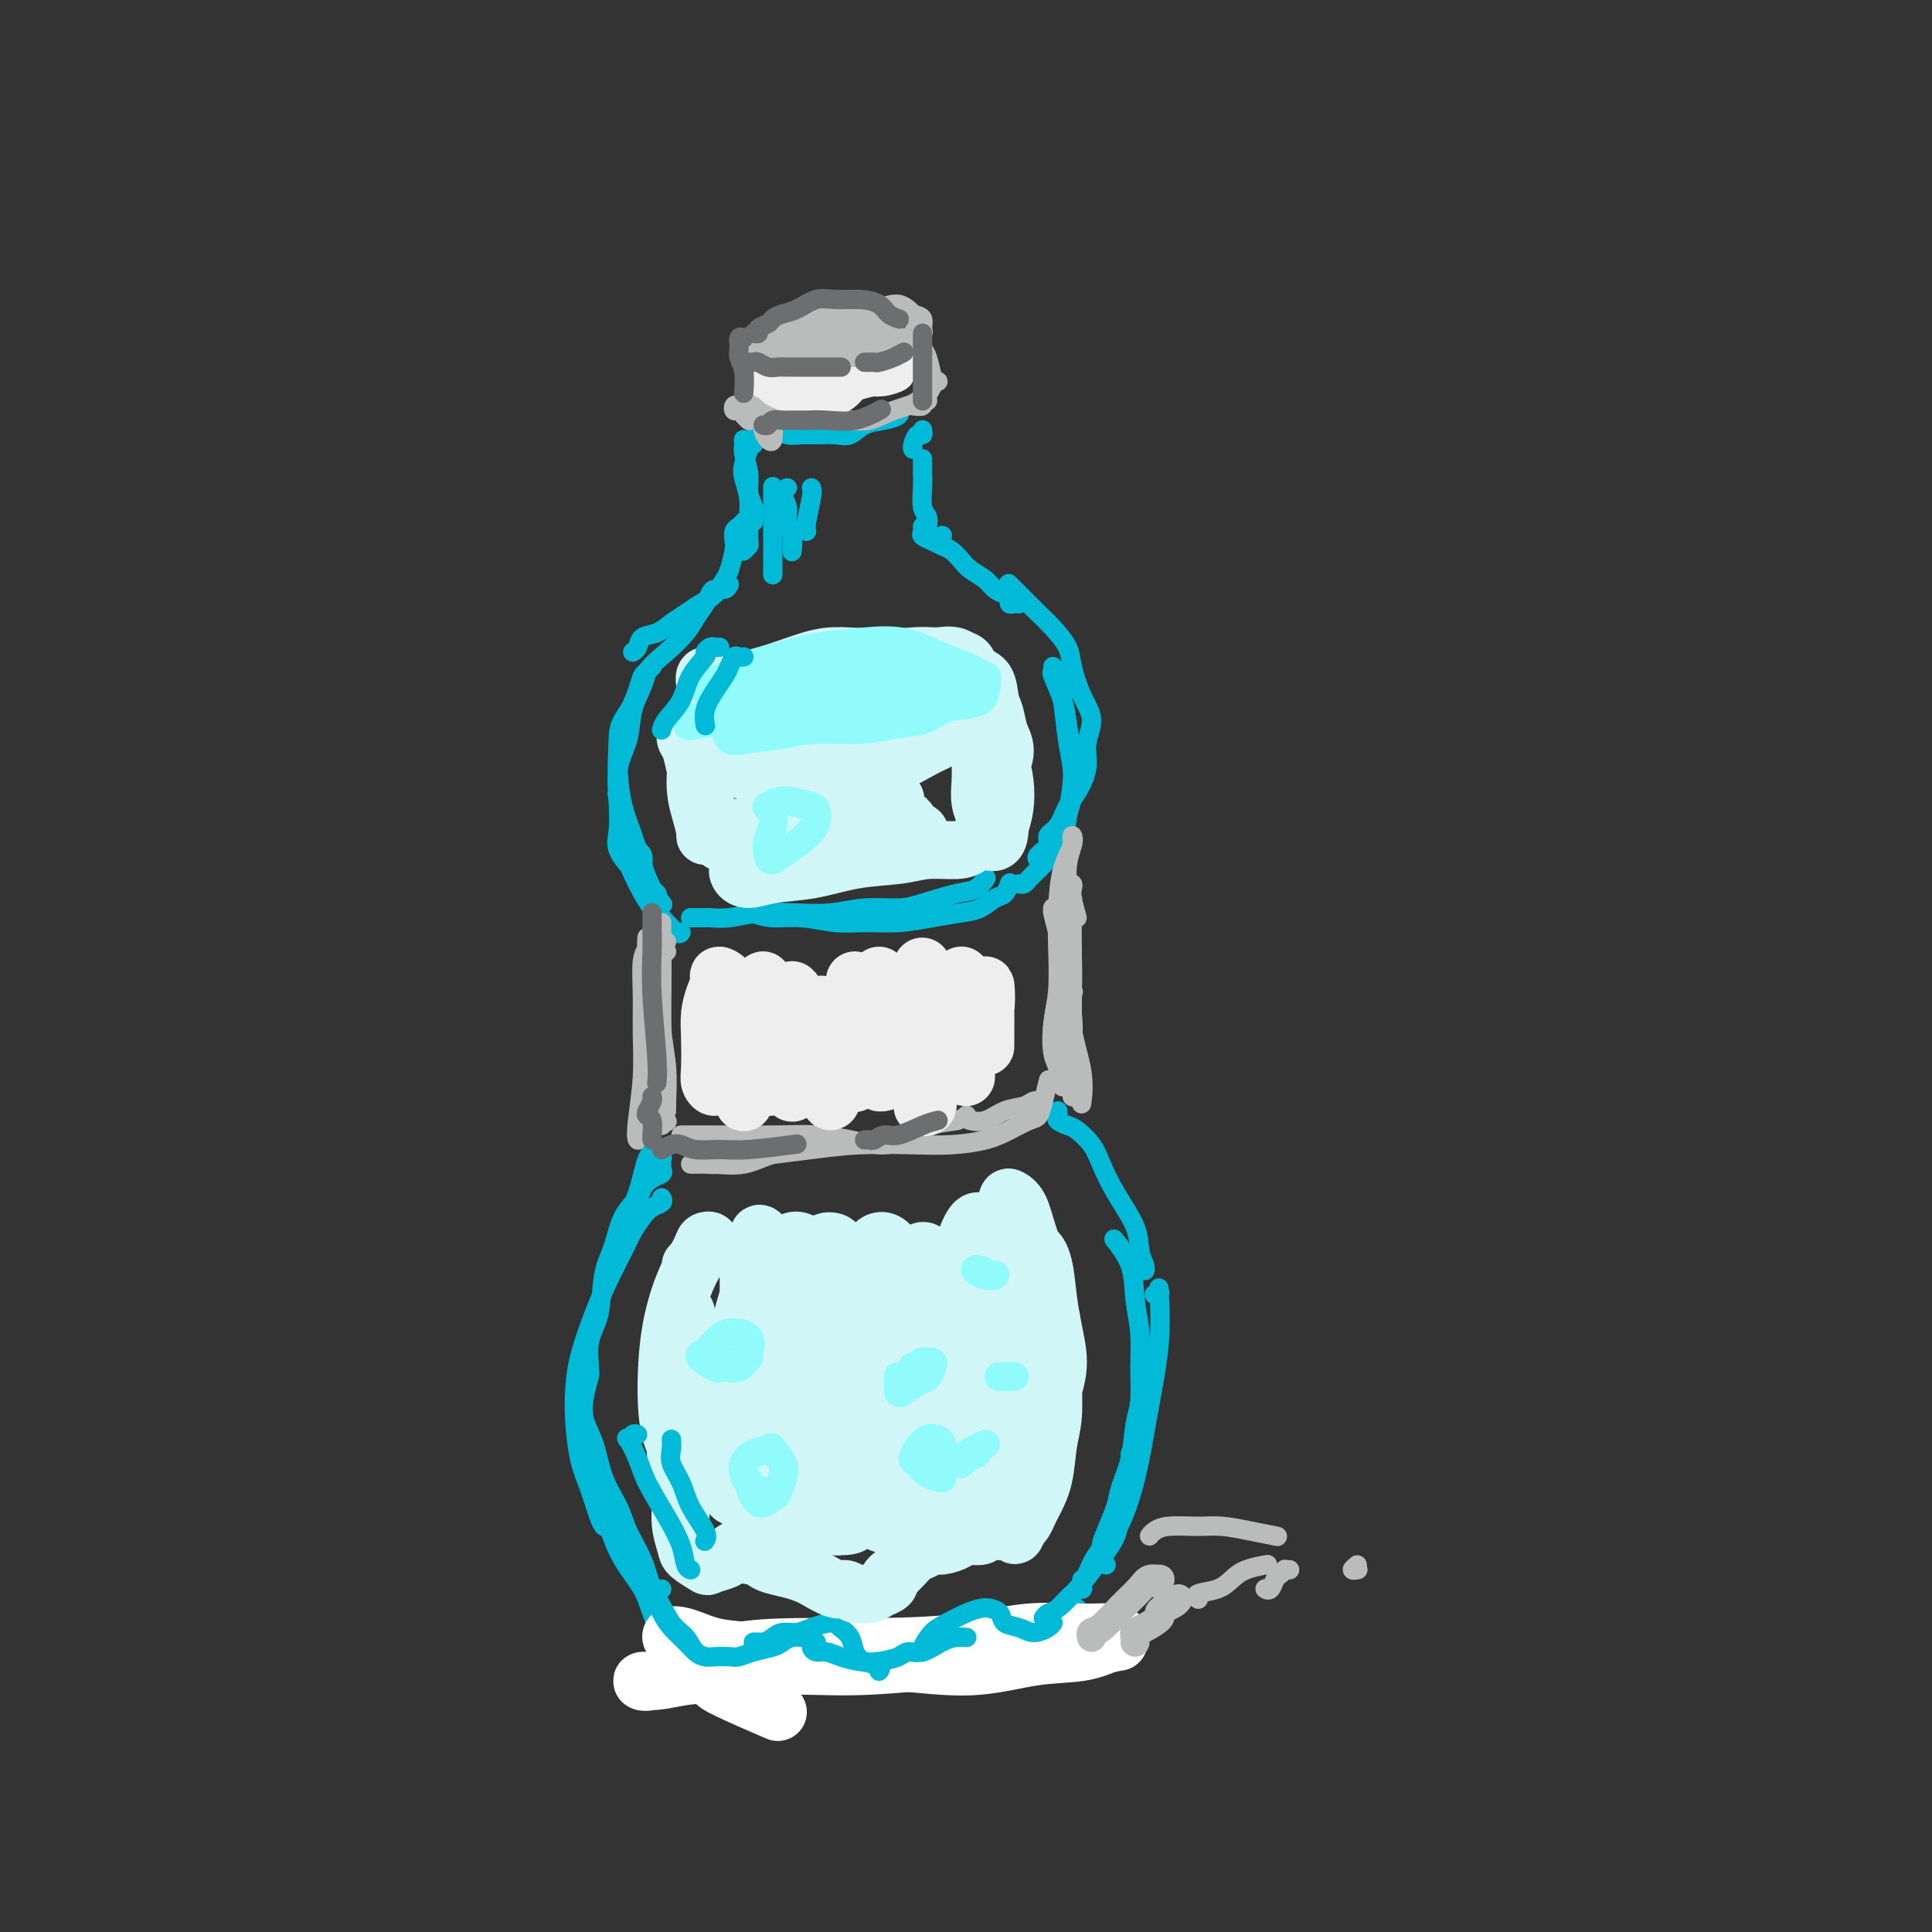 <svg viewBox='0 0 400 400' version='1.1' xmlns='http://www.w3.org/2000/svg' xmlns:xlink='http://www.w3.org/1999/xlink'><rect x="0" y="0" width="400" height="400" fill="#333333" stroke="none"/><g fill='none' stroke='rgb(0,186,216)' stroke-width='4' stroke-linecap='round' stroke-linejoin='round'><path d='M157,90c-0.215,-0.431 -0.430,-0.862 0,-1c0.430,-0.138 1.507,0.016 2,0c0.493,-0.016 0.404,-0.201 1,0c0.596,0.201 1.878,0.788 3,1c1.122,0.212 2.084,0.050 3,0c0.916,-0.050 1.784,0.012 3,0c1.216,-0.012 2.778,-0.097 4,0c1.222,0.097 2.103,0.376 3,0c0.897,-0.376 1.809,-1.407 3,-2c1.191,-0.593 2.659,-0.746 4,-1c1.341,-0.254 2.553,-0.607 3,-1c0.447,-0.393 0.128,-0.827 0,-1c-0.128,-0.173 -0.064,-0.087 0,0'/><path d='M155,92c0.116,0.134 0.231,0.268 0,0c-0.231,-0.268 -0.809,-0.939 -1,-1c-0.191,-0.061 0.005,0.487 0,1c-0.005,0.513 -0.212,0.992 0,2c0.212,1.008 0.841,2.547 1,4c0.159,1.453 -0.154,2.820 0,4c0.154,1.180 0.773,2.172 1,3c0.227,0.828 0.061,1.492 0,2c-0.061,0.508 -0.017,0.859 0,1c0.017,0.141 0.009,0.070 0,0'/><path d='M156,92c-0.451,-0.040 -0.902,-0.080 -1,0c-0.098,0.080 0.156,0.280 0,1c-0.156,0.720 -0.721,1.959 -1,3c-0.279,1.041 -0.271,1.883 0,3c0.271,1.117 0.806,2.509 1,4c0.194,1.491 0.048,3.083 0,4c-0.048,0.917 0.001,1.160 0,2c-0.001,0.840 -0.052,2.277 0,3c0.052,0.723 0.206,0.733 0,1c-0.206,0.267 -0.773,0.791 -1,1c-0.227,0.209 -0.113,0.105 0,0'/><path d='M154,108c-0.311,0.362 -0.622,0.724 -1,1c-0.378,0.276 -0.822,0.468 -1,1c-0.178,0.532 -0.091,1.406 0,2c0.091,0.594 0.187,0.907 0,2c-0.187,1.093 -0.658,2.964 -1,4c-0.342,1.036 -0.556,1.236 -1,2c-0.444,0.764 -1.119,2.093 -2,3c-0.881,0.907 -1.970,1.394 -3,2c-1.030,0.606 -2.002,1.332 -3,2c-0.998,0.668 -2.022,1.279 -3,2c-0.978,0.721 -1.908,1.552 -3,2c-1.092,0.448 -2.344,0.512 -3,1c-0.656,0.488 -0.715,1.401 -1,2c-0.285,0.599 -0.796,0.886 -1,1c-0.204,0.114 -0.102,0.057 0,0'/><path d='M151,121c-0.222,0.442 -0.444,0.884 -1,1c-0.556,0.116 -1.446,-0.094 -2,0c-0.554,0.094 -0.773,0.492 -1,1c-0.227,0.508 -0.463,1.124 -1,2c-0.537,0.876 -1.374,2.011 -2,3c-0.626,0.989 -1.040,1.833 -2,3c-0.960,1.167 -2.467,2.658 -4,4c-1.533,1.342 -3.091,2.534 -4,4c-0.909,1.466 -1.170,3.206 -2,5c-0.830,1.794 -2.231,3.643 -3,5c-0.769,1.357 -0.908,2.220 -1,4c-0.092,1.780 -0.138,4.475 0,7c0.138,2.525 0.461,4.880 1,7c0.539,2.120 1.294,4.004 2,6c0.706,1.996 1.365,4.102 2,6c0.635,1.898 1.248,3.588 2,5c0.752,1.412 1.643,2.546 2,3c0.357,0.454 0.178,0.227 0,0'/><path d='M133,181c-0.507,-0.055 -1.013,-0.110 -2,-1c-0.987,-0.890 -2.454,-2.617 -3,-4c-0.546,-1.383 -0.173,-2.424 0,-4c0.173,-1.576 0.144,-3.689 0,-6c-0.144,-2.311 -0.404,-4.822 0,-7c0.404,-2.178 1.471,-4.023 2,-6c0.529,-1.977 0.520,-4.085 1,-6c0.480,-1.915 1.448,-3.637 2,-5c0.552,-1.363 0.687,-2.367 1,-3c0.313,-0.633 0.804,-0.895 1,-1c0.196,-0.105 0.098,-0.052 0,0'/><path d='M135,138c-0.328,0.370 -0.656,0.741 -1,1c-0.344,0.259 -0.706,0.407 -1,1c-0.294,0.593 -0.522,1.632 -1,3c-0.478,1.368 -1.205,3.064 -2,5c-0.795,1.936 -1.657,4.112 -2,7c-0.343,2.888 -0.168,6.487 0,10c0.168,3.513 0.328,6.938 1,10c0.672,3.062 1.854,5.759 3,8c1.146,2.241 2.255,4.026 3,5c0.745,0.974 1.128,1.137 2,2c0.872,0.863 2.235,2.425 3,3c0.765,0.575 0.933,0.164 1,0c0.067,-0.164 0.034,-0.082 0,0'/><path d='M143,190c0.204,-0.002 0.408,-0.004 1,0c0.592,0.004 1.572,0.015 2,0c0.428,-0.015 0.304,-0.056 1,0c0.696,0.056 2.213,0.207 4,0c1.787,-0.207 3.843,-0.773 6,-1c2.157,-0.227 4.415,-0.115 7,0c2.585,0.115 5.496,0.234 8,0c2.504,-0.234 4.599,-0.821 7,-1c2.401,-0.179 5.106,0.050 7,0c1.894,-0.050 2.977,-0.377 5,-1c2.023,-0.623 4.987,-1.540 7,-2c2.013,-0.460 3.076,-0.464 4,-1c0.924,-0.536 1.710,-1.606 2,-2c0.290,-0.394 0.083,-0.113 0,0c-0.083,0.113 -0.041,0.056 0,0'/><path d='M155,187c0.008,0.444 0.015,0.889 0,1c-0.015,0.111 -0.053,-0.110 0,0c0.053,0.110 0.195,0.551 1,1c0.805,0.449 2.271,0.906 4,1c1.729,0.094 3.721,-0.174 6,0c2.279,0.174 4.847,0.789 7,1c2.153,0.211 3.892,0.016 6,0c2.108,-0.016 4.585,0.146 7,0c2.415,-0.146 4.769,-0.601 7,-1c2.231,-0.399 4.339,-0.741 6,-1c1.661,-0.259 2.876,-0.434 4,-1c1.124,-0.566 2.157,-1.523 3,-2c0.843,-0.477 1.496,-0.475 2,-1c0.504,-0.525 0.858,-1.579 1,-2c0.142,-0.421 0.071,-0.211 0,0'/><path d='M211,183c0.360,0.063 0.720,0.125 1,0c0.280,-0.125 0.480,-0.438 1,-1c0.520,-0.562 1.358,-1.372 2,-2c0.642,-0.628 1.087,-1.073 2,-2c0.913,-0.927 2.294,-2.338 3,-4c0.706,-1.662 0.736,-3.577 1,-5c0.264,-1.423 0.760,-2.354 1,-4c0.240,-1.646 0.222,-4.007 0,-6c-0.222,-1.993 -0.648,-3.620 -1,-6c-0.352,-2.380 -0.630,-5.514 -1,-8c-0.370,-2.486 -0.830,-4.323 -1,-5c-0.170,-0.677 -0.048,-0.193 0,0c0.048,0.193 0.024,0.097 0,0'/><path d='M218,138c0.055,0.434 0.109,0.867 0,1c-0.109,0.133 -0.383,-0.035 0,1c0.383,1.035 1.421,3.272 2,5c0.579,1.728 0.698,2.946 1,5c0.302,2.054 0.786,4.945 1,7c0.214,2.055 0.160,3.275 0,5c-0.160,1.725 -0.424,3.954 -1,6c-0.576,2.046 -1.464,3.908 -2,5c-0.536,1.092 -0.720,1.415 -1,2c-0.280,0.585 -0.655,1.433 -1,2c-0.345,0.567 -0.658,0.853 -1,1c-0.342,0.147 -0.713,0.155 -1,0c-0.287,-0.155 -0.491,-0.471 0,-1c0.491,-0.529 1.678,-1.270 2,-2c0.322,-0.730 -0.221,-1.450 0,-2c0.221,-0.550 1.207,-0.929 2,-2c0.793,-1.071 1.395,-2.834 2,-4c0.605,-1.166 1.214,-1.734 2,-3c0.786,-1.266 1.748,-3.231 2,-5c0.252,-1.769 -0.207,-3.344 0,-5c0.207,-1.656 1.080,-3.395 1,-5c-0.080,-1.605 -1.113,-3.077 -2,-5c-0.887,-1.923 -1.627,-4.297 -2,-6c-0.373,-1.703 -0.379,-2.735 -1,-4c-0.621,-1.265 -1.859,-2.763 -3,-4c-1.141,-1.237 -2.187,-2.213 -3,-3c-0.813,-0.787 -1.393,-1.386 -2,-2c-0.607,-0.614 -1.240,-1.242 -2,-2c-0.760,-0.758 -1.646,-1.645 -2,-2c-0.354,-0.355 -0.177,-0.177 0,0'/><path d='M211,125c-0.300,-0.022 -0.601,-0.044 -1,0c-0.399,0.044 -0.898,0.153 -1,0c-0.102,-0.153 0.192,-0.569 0,-1c-0.192,-0.431 -0.870,-0.878 -1,-1c-0.130,-0.122 0.289,0.081 0,0c-0.289,-0.081 -1.285,-0.445 -2,-1c-0.715,-0.555 -1.150,-1.300 -2,-2c-0.850,-0.700 -2.114,-1.353 -3,-2c-0.886,-0.647 -1.394,-1.287 -2,-2c-0.606,-0.713 -1.311,-1.500 -2,-2c-0.689,-0.500 -1.361,-0.712 -2,-1c-0.639,-0.288 -1.243,-0.652 -2,-1c-0.757,-0.348 -1.667,-0.681 -2,-1c-0.333,-0.319 -0.090,-0.624 0,-1c0.090,-0.376 0.026,-0.822 0,-1c-0.026,-0.178 -0.013,-0.089 0,0'/><path d='M195,111c0.091,-0.108 0.182,-0.217 0,0c-0.182,0.217 -0.636,0.759 -1,1c-0.364,0.241 -0.637,0.179 -1,0c-0.363,-0.179 -0.815,-0.477 -1,-1c-0.185,-0.523 -0.102,-1.270 0,-2c0.102,-0.730 0.224,-1.442 0,-2c-0.224,-0.558 -0.792,-0.962 -1,-2c-0.208,-1.038 -0.056,-2.709 0,-4c0.056,-1.291 0.015,-2.202 0,-3c-0.015,-0.798 -0.004,-1.484 0,-2c0.004,-0.516 0.001,-0.862 0,-1c-0.001,-0.138 -0.001,-0.069 0,0'/><path d='M191,89c0.083,0.475 0.166,0.951 0,1c-0.166,0.049 -0.581,-0.327 -1,0c-0.419,0.327 -0.844,1.357 -1,2c-0.156,0.643 -0.045,0.898 0,1c0.045,0.102 0.022,0.051 0,0'/><path d='M137,242c0.168,0.360 0.337,0.719 0,1c-0.337,0.281 -1.178,0.482 -2,1c-0.822,0.518 -1.625,1.352 -2,2c-0.375,0.648 -0.323,1.110 -1,2c-0.677,0.890 -2.084,2.209 -3,4c-0.916,1.791 -1.341,4.053 -2,6c-0.659,1.947 -1.553,3.579 -2,6c-0.447,2.421 -0.446,5.629 -1,8c-0.554,2.371 -1.664,3.903 -2,6c-0.336,2.097 0.102,4.757 0,6c-0.102,1.243 -0.743,1.069 -1,1c-0.257,-0.069 -0.128,-0.035 0,0'/><path d='M137,248c0.179,0.352 0.358,0.703 0,1c-0.358,0.297 -1.254,0.538 -2,1c-0.746,0.462 -1.343,1.144 -2,2c-0.657,0.856 -1.374,1.886 -2,3c-0.626,1.114 -1.163,2.313 -2,4c-0.837,1.687 -1.976,3.861 -3,6c-1.024,2.139 -1.932,4.241 -3,7c-1.068,2.759 -2.294,6.174 -3,9c-0.706,2.826 -0.890,5.061 -1,7c-0.110,1.939 -0.145,3.581 0,6c0.145,2.419 0.470,5.615 1,8c0.530,2.385 1.266,3.959 2,6c0.734,2.041 1.467,4.550 2,6c0.533,1.450 0.867,1.843 1,2c0.133,0.157 0.067,0.079 0,0'/><path d='M122,284c0.100,0.093 0.200,0.186 0,1c-0.200,0.814 -0.699,2.349 -1,4c-0.301,1.651 -0.405,3.420 0,5c0.405,1.580 1.320,2.973 2,5c0.680,2.027 1.127,4.687 2,7c0.873,2.313 2.174,4.278 3,6c0.826,1.722 1.178,3.202 2,5c0.822,1.798 2.115,3.915 3,6c0.885,2.085 1.361,4.139 2,6c0.639,1.861 1.439,3.530 2,5c0.561,1.470 0.882,2.742 1,4c0.118,1.258 0.034,2.502 0,3c-0.034,0.498 -0.017,0.249 0,0'/><path d='M124,306c0.044,0.362 0.088,0.725 0,1c-0.088,0.275 -0.309,0.463 0,2c0.309,1.537 1.148,4.425 2,7c0.852,2.575 1.717,4.839 3,7c1.283,2.161 2.985,4.219 4,6c1.015,1.781 1.344,3.287 2,5c0.656,1.713 1.640,3.634 2,5c0.360,1.366 0.097,2.175 0,3c-0.097,0.825 -0.028,1.664 0,2c0.028,0.336 0.014,0.168 0,0'/><path d='M136,342c0.040,0.370 0.079,0.739 0,1c-0.079,0.261 -0.278,0.413 0,1c0.278,0.587 1.033,1.607 2,2c0.967,0.393 2.145,0.158 4,0c1.855,-0.158 4.388,-0.238 7,0c2.612,0.238 5.304,0.795 8,1c2.696,0.205 5.396,0.058 8,0c2.604,-0.058 5.114,-0.026 8,0c2.886,0.026 6.150,0.045 9,0c2.850,-0.045 5.286,-0.156 8,0c2.714,0.156 5.707,0.578 8,0c2.293,-0.578 3.887,-2.156 5,-3c1.113,-0.844 1.747,-0.956 2,-1c0.253,-0.044 0.127,-0.022 0,0'/><path d='M137,338c0.189,0.218 0.378,0.437 1,1c0.622,0.563 1.677,1.472 3,2c1.323,0.528 2.915,0.675 5,1c2.085,0.325 4.662,0.826 7,1c2.338,0.174 4.435,0.019 7,0c2.565,-0.019 5.597,0.098 9,0c3.403,-0.098 7.179,-0.410 11,-1c3.821,-0.590 7.689,-1.457 11,-2c3.311,-0.543 6.064,-0.762 9,-1c2.936,-0.238 6.055,-0.495 9,-1c2.945,-0.505 5.717,-1.259 8,-2c2.283,-0.741 4.076,-1.469 5,-2c0.924,-0.531 0.978,-0.866 1,-1c0.022,-0.134 0.011,-0.067 0,0'/><path d='M195,342c0.496,0.064 0.992,0.129 2,0c1.008,-0.129 2.528,-0.451 4,-1c1.472,-0.549 2.895,-1.324 5,-2c2.105,-0.676 4.890,-1.253 7,-2c2.110,-0.747 3.545,-1.664 5,-3c1.455,-1.336 2.930,-3.090 4,-4c1.070,-0.910 1.734,-0.974 2,-1c0.266,-0.026 0.133,-0.013 0,0'/><path d='M224,327c0.297,-0.077 0.593,-0.154 1,-1c0.407,-0.846 0.924,-2.460 2,-4c1.076,-1.540 2.713,-3.005 4,-5c1.287,-1.995 2.226,-4.521 3,-7c0.774,-2.479 1.384,-4.910 2,-8c0.616,-3.090 1.238,-6.838 2,-11c0.762,-4.162 1.665,-8.737 2,-13c0.335,-4.263 0.104,-8.214 0,-10c-0.104,-1.786 -0.079,-1.407 0,-1c0.079,0.407 0.214,0.840 0,1c-0.214,0.160 -0.775,0.046 -1,0c-0.225,-0.046 -0.112,-0.023 0,0'/><path d='M229,324c-0.407,-0.675 -0.815,-1.351 -1,-2c-0.185,-0.649 -0.148,-1.273 0,-2c0.148,-0.727 0.407,-1.559 1,-3c0.593,-1.441 1.522,-3.492 2,-5c0.478,-1.508 0.506,-2.474 1,-4c0.494,-1.526 1.454,-3.613 2,-6c0.546,-2.387 0.679,-5.073 1,-7c0.321,-1.927 0.831,-3.094 1,-5c0.169,-1.906 -0.004,-4.550 0,-7c0.004,-2.450 0.186,-4.706 0,-7c-0.186,-2.294 -0.741,-4.625 -1,-7c-0.259,-2.375 -0.224,-4.793 -1,-7c-0.776,-2.207 -2.365,-4.202 -3,-5c-0.635,-0.798 -0.318,-0.399 0,0'/><path d='M236,263c0.431,-0.014 0.861,-0.027 1,0c0.139,0.027 -0.014,0.095 0,0c0.014,-0.095 0.194,-0.353 0,-1c-0.194,-0.647 -0.761,-1.685 -1,-3c-0.239,-1.315 -0.151,-2.909 -1,-5c-0.849,-2.091 -2.636,-4.679 -4,-7c-1.364,-2.321 -2.306,-4.376 -3,-6c-0.694,-1.624 -1.138,-2.816 -2,-4c-0.862,-1.184 -2.140,-2.359 -3,-3c-0.860,-0.641 -1.302,-0.746 -2,-1c-0.698,-0.254 -1.651,-0.656 -2,-1c-0.349,-0.344 -0.094,-0.631 0,-1c0.094,-0.369 0.027,-0.820 0,-1c-0.027,-0.180 -0.013,-0.090 0,0'/></g>
<g fill='none' stroke='rgb(255,255,255)' stroke-width='12' stroke-linecap='round' stroke-linejoin='round'><path d='M146,343c-0.758,-0.097 -1.516,-0.195 -3,-1c-1.484,-0.805 -3.693,-2.318 -4,-3c-0.307,-0.682 1.288,-0.534 3,0c1.712,0.534 3.541,1.455 6,2c2.459,0.545 5.550,0.713 9,1c3.450,0.287 7.261,0.691 12,1c4.739,0.309 10.407,0.521 16,1c5.593,0.479 11.111,1.226 16,1c4.889,-0.226 9.149,-1.423 13,-2c3.851,-0.577 7.295,-0.532 10,-1c2.705,-0.468 4.672,-1.448 6,-2c1.328,-0.552 2.017,-0.677 2,-1c-0.017,-0.323 -0.740,-0.843 -2,-1c-1.260,-0.157 -3.055,0.048 -6,0c-2.945,-0.048 -7.039,-0.351 -11,0c-3.961,0.351 -7.789,1.356 -13,2c-5.211,0.644 -11.805,0.926 -18,1c-6.195,0.074 -11.991,-0.061 -17,0c-5.009,0.061 -9.230,0.319 -13,1c-3.770,0.681 -7.089,1.787 -10,3c-2.911,1.213 -5.414,2.533 -7,3c-1.586,0.467 -2.254,0.080 -2,0c0.254,-0.080 1.429,0.147 3,0c1.571,-0.147 3.538,-0.669 6,-1c2.462,-0.331 5.420,-0.470 9,-1c3.580,-0.530 7.783,-1.451 12,-2c4.217,-0.549 8.450,-0.724 14,-1c5.550,-0.276 12.417,-0.651 18,-1c5.583,-0.349 9.881,-0.671 14,-1c4.119,-0.329 8.060,-0.664 12,-1'/><path d='M221,340c15.010,-1.241 9.534,-0.344 8,0c-1.534,0.344 0.873,0.134 2,0c1.127,-0.134 0.973,-0.191 0,0c-0.973,0.191 -2.766,0.630 -5,1c-2.234,0.370 -4.908,0.672 -8,1c-3.092,0.328 -6.603,0.683 -11,1c-4.397,0.317 -9.680,0.595 -15,1c-5.320,0.405 -10.677,0.935 -16,1c-5.323,0.065 -10.612,-0.336 -15,0c-4.388,0.336 -7.875,1.408 -10,2c-2.125,0.592 -2.889,0.705 -3,1c-0.111,0.295 0.432,0.772 3,2c2.568,1.228 7.162,3.208 9,4c1.838,0.792 0.919,0.396 0,0'/></g>
<g fill='none' stroke='rgb(0,186,216)' stroke-width='4' stroke-linecap='round' stroke-linejoin='round'><path d='M131,324c0.382,0.138 0.763,0.276 1,1c0.237,0.724 0.328,2.032 1,3c0.672,0.968 1.925,1.594 3,3c1.075,1.406 1.973,3.592 3,5c1.027,1.408 2.182,2.037 3,3c0.818,0.963 1.297,2.259 2,3c0.703,0.741 1.629,0.926 2,1c0.371,0.074 0.185,0.037 0,0'/><path d='M137,329c-0.496,0.576 -0.992,1.152 -1,2c-0.008,0.848 0.473,1.968 1,3c0.527,1.032 1.099,1.975 2,3c0.901,1.025 2.132,2.131 3,3c0.868,0.869 1.373,1.502 2,2c0.627,0.498 1.377,0.863 2,1c0.623,0.137 1.119,0.048 2,0c0.881,-0.048 2.147,-0.054 3,0c0.853,0.054 1.292,0.168 2,0c0.708,-0.168 1.686,-0.620 3,-1c1.314,-0.380 2.965,-0.690 4,-1c1.035,-0.310 1.453,-0.619 2,-1c0.547,-0.381 1.224,-0.833 2,-1c0.776,-0.167 1.650,-0.048 2,0c0.350,0.048 0.175,0.024 0,0'/><path d='M158,340c-0.262,0.006 -0.524,0.012 -1,0c-0.476,-0.012 -1.166,-0.041 -1,0c0.166,0.041 1.187,0.152 2,0c0.813,-0.152 1.419,-0.567 2,-1c0.581,-0.433 1.138,-0.884 2,-1c0.862,-0.116 2.027,0.103 3,0c0.973,-0.103 1.752,-0.530 3,-1c1.248,-0.470 2.966,-0.985 4,-1c1.034,-0.015 1.385,0.468 2,1c0.615,0.532 1.496,1.113 2,2c0.504,0.887 0.632,2.080 1,3c0.368,0.920 0.975,1.566 2,2c1.025,0.434 2.468,0.655 3,1c0.532,0.345 0.152,0.813 0,1c-0.152,0.187 -0.076,0.094 0,0'/><path d='M169,340c-0.493,0.303 -0.985,0.607 -1,1c-0.015,0.393 0.449,0.877 1,1c0.551,0.123 1.191,-0.113 2,0c0.809,0.113 1.788,0.576 3,1c1.212,0.424 2.658,0.809 4,1c1.342,0.191 2.579,0.188 4,0c1.421,-0.188 3.027,-0.562 4,-1c0.973,-0.438 1.312,-0.940 2,-1c0.688,-0.060 1.726,0.324 3,0c1.274,-0.324 2.785,-1.355 4,-2c1.215,-0.645 2.135,-0.904 3,-1c0.865,-0.096 1.676,-0.027 2,0c0.324,0.027 0.162,0.014 0,0'/><path d='M191,342c0.043,0.035 0.087,0.069 0,0c-0.087,-0.069 -0.304,-0.243 0,-1c0.304,-0.757 1.131,-2.098 2,-3c0.869,-0.902 1.781,-1.364 3,-2c1.219,-0.636 2.745,-1.446 4,-2c1.255,-0.554 2.240,-0.854 3,-1c0.760,-0.146 1.294,-0.140 2,0c0.706,0.140 1.583,0.413 2,1c0.417,0.587 0.375,1.488 1,2c0.625,0.512 1.919,0.634 3,1c1.081,0.366 1.950,0.974 3,1c1.050,0.026 2.283,-0.532 3,-1c0.717,-0.468 0.919,-0.848 1,-1c0.081,-0.152 0.040,-0.076 0,0'/><path d='M216,335c0.293,-0.401 0.587,-0.802 1,-1c0.413,-0.198 0.946,-0.193 2,-1c1.054,-0.807 2.630,-2.427 4,-4c1.370,-1.573 2.535,-3.101 4,-5c1.465,-1.899 3.230,-4.169 4,-6c0.770,-1.831 0.547,-3.223 1,-6c0.453,-2.777 1.584,-6.940 2,-9c0.416,-2.060 0.119,-2.017 0,-2c-0.119,0.017 -0.059,0.009 0,0'/></g>
<g fill='none' stroke='rgb(186,187,187)' stroke-width='4' stroke-linecap='round' stroke-linejoin='round'><path d='M138,195c-0.420,-0.074 -0.841,-0.147 -1,0c-0.159,0.147 -0.057,0.515 0,2c0.057,1.485 0.068,4.087 0,7c-0.068,2.913 -0.214,6.136 0,9c0.214,2.864 0.789,5.370 1,8c0.211,2.630 0.056,5.385 0,7c-0.056,1.615 -0.015,2.089 0,2c0.015,-0.089 0.004,-0.740 0,-1c-0.004,-0.260 -0.002,-0.130 0,0'/><path d='M138,197c-0.423,-0.173 -0.845,-0.346 -1,0c-0.155,0.346 -0.041,1.210 0,2c0.041,0.790 0.010,1.506 0,3c-0.010,1.494 0.001,3.767 0,6c-0.001,2.233 -0.014,4.427 0,7c0.014,2.573 0.055,5.525 0,8c-0.055,2.475 -0.207,4.474 0,6c0.207,1.526 0.773,2.579 1,3c0.227,0.421 0.113,0.211 0,0'/><path d='M141,235c0.026,-0.000 0.052,-0.001 1,0c0.948,0.001 2.818,0.003 5,0c2.182,-0.003 4.677,-0.011 7,0c2.323,0.011 4.475,0.040 7,0c2.525,-0.040 5.423,-0.151 8,0c2.577,0.151 4.833,0.563 7,1c2.167,0.437 4.245,0.898 6,1c1.755,0.102 3.189,-0.155 5,-1c1.811,-0.845 4.001,-2.278 6,-3c1.999,-0.722 3.807,-0.733 5,-1c1.193,-0.267 1.769,-0.791 2,-1c0.231,-0.209 0.115,-0.105 0,0'/><path d='M178,237c-1.609,-0.099 -3.218,-0.198 -5,0c-1.782,0.198 -3.736,0.694 -6,1c-2.264,0.306 -4.837,0.422 -7,1c-2.163,0.578 -3.915,1.619 -6,2c-2.085,0.381 -4.502,0.103 -6,0c-1.498,-0.103 -2.075,-0.031 -3,0c-0.925,0.031 -2.196,0.019 -2,0c0.196,-0.019 1.861,-0.046 3,0c1.139,0.046 1.752,0.166 3,0c1.248,-0.166 3.133,-0.619 5,-1c1.867,-0.381 3.718,-0.690 6,-1c2.282,-0.310 4.994,-0.621 8,-1c3.006,-0.379 6.305,-0.825 10,-1c3.695,-0.175 7.784,-0.078 11,0c3.216,0.078 5.558,0.138 8,0c2.442,-0.138 4.983,-0.475 7,-1c2.017,-0.525 3.511,-1.238 5,-2c1.489,-0.762 2.974,-1.574 4,-2c1.026,-0.426 1.595,-0.465 2,-1c0.405,-0.535 0.648,-1.567 1,-3c0.352,-1.433 0.815,-3.267 1,-4c0.185,-0.733 0.093,-0.367 0,0'/><path d='M219,189c-0.429,0.117 -0.858,0.234 -1,0c-0.142,-0.234 0.003,-0.820 0,-1c-0.003,-0.180 -0.155,0.047 0,1c0.155,0.953 0.617,2.631 1,4c0.383,1.369 0.687,2.430 1,4c0.313,1.570 0.634,3.651 1,6c0.366,2.349 0.777,4.967 1,7c0.223,2.033 0.260,3.479 0,5c-0.260,1.521 -0.815,3.115 -1,4c-0.185,0.885 0.002,1.062 0,1c-0.002,-0.062 -0.193,-0.363 0,-1c0.193,-0.637 0.769,-1.611 1,-2c0.231,-0.389 0.115,-0.195 0,0'/><path d='M222,199c-0.001,-0.715 -0.002,-1.430 0,-2c0.002,-0.570 0.008,-0.994 0,-1c-0.008,-0.006 -0.030,0.405 0,2c0.030,1.595 0.113,4.372 0,7c-0.113,2.628 -0.422,5.106 0,8c0.422,2.894 1.575,6.202 2,9c0.425,2.798 0.121,5.085 0,6c-0.121,0.915 -0.061,0.457 0,0'/><path d='M160,79c-0.000,0.071 -0.000,0.143 0,0c0.000,-0.143 0.001,-0.500 0,0c-0.001,0.500 -0.003,1.859 0,3c0.003,1.141 0.011,2.065 0,3c-0.011,0.935 -0.041,1.882 0,3c0.041,1.118 0.151,2.409 0,3c-0.151,0.591 -0.565,0.483 -1,0c-0.435,-0.483 -0.891,-1.342 -1,-2c-0.109,-0.658 0.128,-1.115 0,-2c-0.128,-0.885 -0.623,-2.199 -1,-3c-0.377,-0.801 -0.637,-1.088 -1,-2c-0.363,-0.912 -0.829,-2.447 -1,-3c-0.171,-0.553 -0.046,-0.123 0,0c0.046,0.123 0.012,-0.062 0,0c-0.012,0.062 -0.003,0.370 0,1c0.003,0.630 0.001,1.580 0,2c-0.001,0.420 0.001,0.309 0,1c-0.001,0.691 -0.003,2.182 0,3c0.003,0.818 0.012,0.961 0,1c-0.012,0.039 -0.045,-0.027 0,0c0.045,0.027 0.169,0.147 0,0c-0.169,-0.147 -0.631,-0.562 -1,-1c-0.369,-0.438 -0.645,-0.901 -1,-1c-0.355,-0.099 -0.788,0.166 -1,0c-0.212,-0.166 -0.203,-0.762 0,-1c0.203,-0.238 0.602,-0.119 1,0'/><path d='M153,84c0.025,-0.373 1.087,-0.306 2,0c0.913,0.306 1.679,0.852 3,1c1.321,0.148 3.199,-0.102 5,0c1.801,0.102 3.526,0.557 5,1c1.474,0.443 2.696,0.874 4,1c1.304,0.126 2.691,-0.054 4,0c1.309,0.054 2.540,0.340 4,0c1.460,-0.340 3.148,-1.307 5,-2c1.852,-0.693 3.868,-1.114 5,-2c1.132,-0.886 1.382,-2.239 2,-3c0.618,-0.761 1.605,-0.932 2,-1c0.395,-0.068 0.197,-0.034 0,0'/><path d='M189,84c0.878,0.118 1.755,0.235 2,0c0.245,-0.235 -0.144,-0.823 0,-1c0.144,-0.177 0.820,0.058 1,0c0.180,-0.058 -0.137,-0.410 0,-1c0.137,-0.590 0.728,-1.420 1,-2c0.272,-0.580 0.227,-0.912 0,-2c-0.227,-1.088 -0.635,-2.934 -1,-4c-0.365,-1.066 -0.686,-1.354 -1,-2c-0.314,-0.646 -0.620,-1.651 -1,-2c-0.380,-0.349 -0.834,-0.042 -1,0c-0.166,0.042 -0.045,-0.181 0,0c0.045,0.181 0.013,0.766 0,1c-0.013,0.234 -0.006,0.117 0,0'/><path d='M190,68c-0.367,0.297 -0.734,0.593 -1,1c-0.266,0.407 -0.433,0.924 -1,1c-0.567,0.076 -1.536,-0.288 -2,0c-0.464,0.288 -0.422,1.230 -1,2c-0.578,0.770 -1.775,1.369 -3,2c-1.225,0.631 -2.478,1.294 -4,2c-1.522,0.706 -3.315,1.454 -5,2c-1.685,0.546 -3.264,0.891 -5,1c-1.736,0.109 -3.630,-0.017 -5,0c-1.370,0.017 -2.217,0.175 -3,0c-0.783,-0.175 -1.501,-0.685 -2,-1c-0.499,-0.315 -0.780,-0.436 -1,-1c-0.220,-0.564 -0.379,-1.572 0,-2c0.379,-0.428 1.296,-0.276 2,-1c0.704,-0.724 1.195,-2.324 2,-3c0.805,-0.676 1.926,-0.429 3,-1c1.074,-0.571 2.103,-1.962 3,-3c0.897,-1.038 1.661,-1.725 3,-2c1.339,-0.275 3.252,-0.138 5,0c1.748,0.138 3.329,0.278 5,0c1.671,-0.278 3.430,-0.975 5,-1c1.570,-0.025 2.951,0.623 4,1c1.049,0.377 1.767,0.482 2,1c0.233,0.518 -0.020,1.447 0,2c0.020,0.553 0.312,0.728 0,1c-0.312,0.272 -1.228,0.640 -2,1c-0.772,0.360 -1.400,0.712 -2,1c-0.600,0.288 -1.171,0.511 -2,1c-0.829,0.489 -1.914,1.245 -3,2'/><path d='M182,74c-2.295,0.835 -3.532,-0.078 -5,0c-1.468,0.078 -3.169,1.146 -5,2c-1.831,0.854 -3.794,1.495 -6,2c-2.206,0.505 -4.655,0.876 -6,1c-1.345,0.124 -1.586,0.001 -2,0c-0.414,-0.001 -1.001,0.120 -1,0c0.001,-0.120 0.589,-0.481 1,-1c0.411,-0.519 0.646,-1.197 1,-2c0.354,-0.803 0.827,-1.731 1,-2c0.173,-0.269 0.047,0.120 0,0c-0.047,-0.120 -0.013,-0.749 0,-1c0.013,-0.251 0.007,-0.126 0,0'/><path d='M157,78c-0.730,0.201 -1.460,0.402 -2,0c-0.540,-0.402 -0.889,-1.407 -1,-2c-0.111,-0.593 0.017,-0.774 0,-1c-0.017,-0.226 -0.180,-0.497 0,-1c0.180,-0.503 0.701,-1.239 1,-2c0.299,-0.761 0.375,-1.548 1,-2c0.625,-0.452 1.797,-0.568 3,-1c1.203,-0.432 2.436,-1.179 4,-2c1.564,-0.821 3.459,-1.717 5,-2c1.541,-0.283 2.729,0.045 5,0c2.271,-0.045 5.625,-0.464 8,-1c2.375,-0.536 3.772,-1.188 5,-1c1.228,0.188 2.286,1.216 3,2c0.714,0.784 1.084,1.323 1,2c-0.084,0.677 -0.622,1.492 -1,2c-0.378,0.508 -0.597,0.709 -1,1c-0.403,0.291 -0.989,0.670 -2,1c-1.011,0.330 -2.447,0.610 -4,1c-1.553,0.390 -3.225,0.890 -5,1c-1.775,0.110 -3.654,-0.170 -6,0c-2.346,0.170 -5.159,0.789 -7,1c-1.841,0.211 -2.710,0.012 -4,0c-1.290,-0.012 -3.000,0.163 -4,0c-1.000,-0.163 -1.291,-0.663 -1,-1c0.291,-0.337 1.164,-0.509 2,-1c0.836,-0.491 1.634,-1.299 3,-2c1.366,-0.701 3.300,-1.296 5,-2c1.700,-0.704 3.167,-1.519 5,-2c1.833,-0.481 4.032,-0.630 6,-1c1.968,-0.370 3.705,-0.963 5,-1c1.295,-0.037 2.147,0.481 3,1'/><path d='M184,65c2.430,0.039 1.504,0.637 1,1c-0.504,0.363 -0.587,0.492 -1,1c-0.413,0.508 -1.156,1.393 -2,2c-0.844,0.607 -1.788,0.934 -3,1c-1.212,0.066 -2.691,-0.129 -4,0c-1.309,0.129 -2.448,0.582 -4,1c-1.552,0.418 -3.517,0.802 -5,1c-1.483,0.198 -2.484,0.212 -3,0c-0.516,-0.212 -0.547,-0.648 0,-1c0.547,-0.352 1.672,-0.618 3,-1c1.328,-0.382 2.858,-0.879 4,-1c1.142,-0.121 1.894,0.135 3,0c1.106,-0.135 2.565,-0.659 4,-1c1.435,-0.341 2.847,-0.498 3,0c0.153,0.498 -0.954,1.651 -2,2c-1.046,0.349 -2.031,-0.107 -3,0c-0.969,0.107 -1.921,0.776 -3,1c-1.079,0.224 -2.284,0.004 -3,0c-0.716,-0.004 -0.944,0.210 -1,0c-0.056,-0.210 0.059,-0.842 1,-1c0.941,-0.158 2.707,0.157 4,0c1.293,-0.157 2.112,-0.788 3,-1c0.888,-0.212 1.846,-0.005 3,0c1.154,0.005 2.503,-0.191 3,0c0.497,0.191 0.142,0.769 0,1c-0.142,0.231 -0.071,0.116 0,0'/></g>
<g fill='none' stroke='rgb(208,246,247)' stroke-width='12' stroke-linecap='round' stroke-linejoin='round'><path d='M143,262c0.342,-0.334 0.685,-0.667 1,-1c0.315,-0.333 0.603,-0.664 1,-1c0.397,-0.336 0.904,-0.675 1,-1c0.096,-0.325 -0.217,-0.636 0,-1c0.217,-0.364 0.966,-0.781 1,-1c0.034,-0.219 -0.646,-0.240 -1,0c-0.354,0.240 -0.381,0.741 -1,2c-0.619,1.259 -1.830,3.277 -3,6c-1.170,2.723 -2.298,6.153 -3,10c-0.702,3.847 -0.979,8.112 -1,12c-0.021,3.888 0.215,7.399 1,10c0.785,2.601 2.120,4.293 3,6c0.880,1.707 1.305,3.429 2,4c0.695,0.571 1.661,-0.010 2,0c0.339,0.010 0.049,0.611 0,0c-0.049,-0.611 0.141,-2.434 0,-4c-0.141,-1.566 -0.612,-2.874 -1,-5c-0.388,-2.126 -0.692,-5.070 -1,-8c-0.308,-2.930 -0.618,-5.845 -1,-9c-0.382,-3.155 -0.834,-6.548 -1,-8c-0.166,-1.452 -0.045,-0.961 0,-1c0.045,-0.039 0.014,-0.606 0,0c-0.014,0.606 -0.010,2.387 0,4c0.010,1.613 0.026,3.058 0,5c-0.026,1.942 -0.095,4.381 0,7c0.095,2.619 0.353,5.419 1,8c0.647,2.581 1.682,4.943 3,7c1.318,2.057 2.920,3.809 4,5c1.080,1.191 1.637,1.821 2,2c0.363,0.179 0.532,-0.092 1,-1c0.468,-0.908 1.234,-2.454 2,-4'/><path d='M155,305c0.464,-1.856 0.125,-3.998 0,-7c-0.125,-3.002 -0.034,-6.866 0,-11c0.034,-4.134 0.011,-8.538 0,-13c-0.011,-4.462 -0.010,-8.981 0,-11c0.010,-2.019 0.030,-1.538 0,-1c-0.030,0.538 -0.111,1.134 0,2c0.111,0.866 0.413,2.002 0,4c-0.413,1.998 -1.543,4.857 -2,8c-0.457,3.143 -0.242,6.568 0,11c0.242,4.432 0.511,9.870 1,15c0.489,5.130 1.199,9.953 2,13c0.801,3.047 1.693,4.320 2,4c0.307,-0.320 0.030,-2.232 0,-5c-0.030,-2.768 0.188,-6.392 0,-10c-0.188,-3.608 -0.780,-7.199 -1,-12c-0.220,-4.801 -0.067,-10.813 0,-16c0.067,-5.187 0.046,-9.549 0,-13c-0.046,-3.451 -0.119,-5.992 0,-7c0.119,-1.008 0.429,-0.484 1,0c0.571,0.484 1.402,0.929 2,3c0.598,2.071 0.963,5.769 2,10c1.037,4.231 2.746,8.995 4,14c1.254,5.005 2.052,10.251 3,15c0.948,4.749 2.046,9.002 2,12c-0.046,2.998 -1.234,4.740 -2,6c-0.766,1.260 -1.108,2.036 -2,2c-0.892,-0.036 -2.332,-0.886 -3,-3c-0.668,-2.114 -0.565,-5.492 -1,-9c-0.435,-3.508 -1.410,-7.145 -2,-12c-0.590,-4.855 -0.795,-10.927 -1,-17'/><path d='M160,277c-1.000,-9.723 -0.000,-13.530 1,-16c1.000,-2.470 2.002,-3.602 3,-4c0.998,-0.398 1.994,-0.062 3,1c1.006,1.062 2.024,2.849 3,6c0.976,3.151 1.912,7.667 3,13c1.088,5.333 2.328,11.483 3,17c0.672,5.517 0.776,10.401 1,14c0.224,3.599 0.569,5.914 0,7c-0.569,1.086 -2.051,0.942 -3,1c-0.949,0.058 -1.363,0.317 -2,-1c-0.637,-1.317 -1.495,-4.210 -2,-8c-0.505,-3.790 -0.655,-8.478 -1,-14c-0.345,-5.522 -0.884,-11.879 -1,-18c-0.116,-6.121 0.190,-12.007 1,-15c0.810,-2.993 2.123,-3.094 3,-3c0.877,0.094 1.317,0.383 2,2c0.683,1.617 1.610,4.562 3,8c1.390,3.438 3.242,7.369 5,12c1.758,4.631 3.421,9.963 4,15c0.579,5.037 0.072,9.780 0,13c-0.072,3.220 0.290,4.919 0,6c-0.290,1.081 -1.232,1.546 -2,2c-0.768,0.454 -1.363,0.898 -2,0c-0.637,-0.898 -1.314,-3.139 -2,-6c-0.686,-2.861 -1.379,-6.344 -2,-11c-0.621,-4.656 -1.171,-10.486 -1,-17c0.171,-6.514 1.062,-13.712 2,-18c0.938,-4.288 1.921,-5.665 3,-6c1.079,-0.335 2.252,0.371 3,2c0.748,1.629 1.071,4.180 2,8c0.929,3.820 2.465,8.910 4,14'/><path d='M191,281c2.003,6.182 2.510,9.636 3,13c0.490,3.364 0.963,6.638 1,10c0.037,3.362 -0.361,6.810 -1,8c-0.639,1.190 -1.518,0.120 -2,0c-0.482,-0.120 -0.568,0.710 -1,0c-0.432,-0.710 -1.211,-2.960 -2,-6c-0.789,-3.040 -1.590,-6.871 -2,-11c-0.410,-4.129 -0.431,-8.558 0,-14c0.431,-5.442 1.312,-11.899 2,-16c0.688,-4.101 1.181,-5.846 2,-6c0.819,-0.154 1.962,1.282 3,3c1.038,1.718 1.971,3.718 3,7c1.029,3.282 2.154,7.847 3,12c0.846,4.153 1.412,7.895 2,12c0.588,4.105 1.197,8.574 1,12c-0.197,3.426 -1.202,5.810 -2,7c-0.798,1.190 -1.389,1.185 -2,1c-0.611,-0.185 -1.241,-0.550 -2,-2c-0.759,-1.450 -1.647,-3.984 -2,-7c-0.353,-3.016 -0.169,-6.514 0,-11c0.169,-4.486 0.325,-9.960 1,-16c0.675,-6.040 1.870,-12.648 3,-17c1.130,-4.352 2.194,-6.449 3,-7c0.806,-0.551 1.355,0.446 2,1c0.645,0.554 1.387,0.667 2,3c0.613,2.333 1.096,6.888 2,11c0.904,4.112 2.228,7.781 3,12c0.772,4.219 0.990,8.986 1,13c0.010,4.014 -0.190,7.273 -1,9c-0.810,1.727 -2.232,1.922 -3,2c-0.768,0.078 -0.884,0.039 -1,0'/><path d='M207,304c-1.012,-0.241 -1.542,-1.844 -2,-4c-0.458,-2.156 -0.842,-4.866 -1,-8c-0.158,-3.134 -0.089,-6.693 0,-12c0.089,-5.307 0.197,-12.363 1,-18c0.803,-5.637 2.302,-9.857 3,-12c0.698,-2.143 0.596,-2.211 1,-2c0.404,0.211 1.315,0.700 2,2c0.685,1.300 1.144,3.413 2,6c0.856,2.587 2.108,5.650 3,9c0.892,3.350 1.423,6.988 2,10c0.577,3.012 1.199,5.398 1,8c-0.199,2.602 -1.219,5.419 -2,8c-0.781,2.581 -1.323,4.925 -2,6c-0.677,1.075 -1.489,0.881 -2,1c-0.511,0.119 -0.719,0.551 -1,0c-0.281,-0.551 -0.634,-2.083 -1,-4c-0.366,-1.917 -0.746,-4.217 -1,-7c-0.254,-2.783 -0.381,-6.050 0,-10c0.381,-3.950 1.269,-8.583 2,-12c0.731,-3.417 1.306,-5.618 2,-6c0.694,-0.382 1.507,1.054 2,3c0.493,1.946 0.665,4.401 1,7c0.335,2.599 0.834,5.341 1,8c0.166,2.659 -0.001,5.234 0,8c0.001,2.766 0.169,5.724 0,8c-0.169,2.276 -0.675,3.870 -1,6c-0.325,2.130 -0.468,4.794 -1,7c-0.532,2.206 -1.452,3.952 -2,5c-0.548,1.048 -0.725,1.398 -1,2c-0.275,0.602 -0.650,1.458 -1,2c-0.350,0.542 -0.675,0.771 -1,1'/><path d='M211,316c-1.267,3.574 -0.933,1.011 -1,0c-0.067,-1.011 -0.533,-0.468 -1,0c-0.467,0.468 -0.935,0.861 -1,1c-0.065,0.139 0.274,0.022 0,0c-0.274,-0.022 -1.160,0.049 -2,0c-0.840,-0.049 -1.632,-0.219 -2,0c-0.368,0.219 -0.311,0.828 -1,1c-0.689,0.172 -2.124,-0.094 -3,0c-0.876,0.094 -1.193,0.549 -2,1c-0.807,0.451 -2.104,0.898 -3,1c-0.896,0.102 -1.392,-0.141 -2,0c-0.608,0.141 -1.328,0.668 -2,1c-0.672,0.332 -1.295,0.470 -2,1c-0.705,0.530 -1.493,1.451 -2,2c-0.507,0.549 -0.732,0.726 -1,1c-0.268,0.274 -0.578,0.647 -1,1c-0.422,0.353 -0.956,0.687 -1,1c-0.044,0.313 0.402,0.605 0,1c-0.402,0.395 -1.651,0.891 -2,1c-0.349,0.109 0.201,-0.171 0,0c-0.201,0.171 -1.154,0.794 -2,1c-0.846,0.206 -1.585,-0.004 -2,0c-0.415,0.004 -0.505,0.222 -1,0c-0.495,-0.222 -1.394,-0.886 -2,-1c-0.606,-0.114 -0.918,0.320 -2,0c-1.082,-0.320 -2.934,-1.395 -4,-2c-1.066,-0.605 -1.346,-0.739 -2,-1c-0.654,-0.261 -1.680,-0.647 -3,-1c-1.320,-0.353 -2.932,-0.672 -4,-1c-1.068,-0.328 -1.591,-0.665 -2,-1c-0.409,-0.335 -0.705,-0.667 -1,-1'/><path d='M157,322c-3.731,-1.176 -2.558,-0.116 -2,0c0.558,0.116 0.503,-0.712 0,-1c-0.503,-0.288 -1.452,-0.035 -2,0c-0.548,0.035 -0.694,-0.147 -1,0c-0.306,0.147 -0.772,0.621 -1,1c-0.228,0.379 -0.218,0.661 -1,1c-0.782,0.339 -2.357,0.735 -3,1c-0.643,0.265 -0.355,0.401 -1,0c-0.645,-0.401 -2.224,-1.337 -3,-2c-0.776,-0.663 -0.747,-1.051 -1,-2c-0.253,-0.949 -0.786,-2.459 -1,-4c-0.214,-1.541 -0.110,-3.113 0,-5c0.110,-1.887 0.226,-4.089 0,-6c-0.226,-1.911 -0.793,-3.530 -1,-5c-0.207,-1.470 -0.055,-2.789 0,-4c0.055,-1.211 0.014,-2.313 0,-3c-0.014,-0.687 -0.001,-0.958 0,-1c0.001,-0.042 -0.010,0.147 0,1c0.010,0.853 0.042,2.372 0,4c-0.042,1.628 -0.158,3.364 0,5c0.158,1.636 0.589,3.170 1,4c0.411,0.830 0.803,0.954 2,1c1.197,0.046 3.199,0.013 4,0c0.801,-0.013 0.400,-0.007 0,0'/><path d='M151,142c-1.185,-0.856 -2.369,-1.711 -3,-2c-0.631,-0.289 -0.707,-0.010 -1,0c-0.293,0.010 -0.801,-0.249 -1,0c-0.199,0.249 -0.089,1.006 0,2c0.089,0.994 0.157,2.224 0,4c-0.157,1.776 -0.540,4.099 -1,7c-0.460,2.901 -0.999,6.380 -1,9c-0.001,2.620 0.535,4.380 1,6c0.465,1.620 0.857,3.099 1,4c0.143,0.901 0.035,1.223 0,1c-0.035,-0.223 0.002,-0.992 0,-2c-0.002,-1.008 -0.042,-2.255 0,-3c0.042,-0.745 0.165,-0.987 0,-2c-0.165,-1.013 -0.618,-2.796 -1,-4c-0.382,-1.204 -0.691,-1.829 -1,-3c-0.309,-1.171 -0.616,-2.887 -1,-4c-0.384,-1.113 -0.843,-1.622 -1,-2c-0.157,-0.378 -0.012,-0.626 0,-1c0.012,-0.374 -0.109,-0.873 0,-1c0.109,-0.127 0.446,0.117 1,0c0.554,-0.117 1.323,-0.594 2,-1c0.677,-0.406 1.260,-0.740 2,-1c0.740,-0.260 1.637,-0.447 3,-1c1.363,-0.553 3.191,-1.471 5,-2c1.809,-0.529 3.597,-0.667 6,-1c2.403,-0.333 5.420,-0.860 9,-1c3.580,-0.140 7.722,0.107 11,0c3.278,-0.107 5.690,-0.567 8,-1c2.310,-0.433 4.517,-0.838 6,-1c1.483,-0.162 2.241,-0.081 3,0'/><path d='M198,142c6.012,-0.494 2.543,-0.228 2,0c-0.543,0.228 1.839,0.417 3,1c1.161,0.583 1.101,1.560 1,2c-0.101,0.440 -0.244,0.343 -1,1c-0.756,0.657 -2.126,2.067 -3,3c-0.874,0.933 -1.252,1.387 -2,2c-0.748,0.613 -1.868,1.383 -3,2c-1.132,0.617 -2.278,1.079 -4,2c-1.722,0.921 -4.022,2.300 -6,3c-1.978,0.700 -3.636,0.722 -6,1c-2.364,0.278 -5.436,0.813 -8,1c-2.564,0.187 -4.622,0.028 -7,0c-2.378,-0.028 -5.076,0.075 -7,0c-1.924,-0.075 -3.075,-0.329 -4,-1c-0.925,-0.671 -1.624,-1.758 -2,-3c-0.376,-1.242 -0.428,-2.640 0,-4c0.428,-1.360 1.334,-2.683 2,-4c0.666,-1.317 1.090,-2.630 2,-3c0.910,-0.370 2.307,0.201 4,0c1.693,-0.201 3.682,-1.176 6,-2c2.318,-0.824 4.966,-1.497 8,-2c3.034,-0.503 6.455,-0.835 9,-1c2.545,-0.165 4.214,-0.164 6,0c1.786,0.164 3.688,0.491 5,1c1.312,0.509 2.032,1.201 3,2c0.968,0.799 2.183,1.705 3,2c0.817,0.295 1.235,-0.020 1,0c-0.235,0.020 -1.125,0.377 -2,1c-0.875,0.623 -1.736,1.514 -3,2c-1.264,0.486 -2.933,0.567 -5,1c-2.067,0.433 -4.534,1.216 -7,2'/><path d='M183,151c-3.852,1.324 -5.482,1.636 -8,2c-2.518,0.364 -5.925,0.782 -9,1c-3.075,0.218 -5.819,0.237 -8,0c-2.181,-0.237 -3.801,-0.728 -5,-1c-1.199,-0.272 -1.979,-0.324 -2,-1c-0.021,-0.676 0.717,-1.976 2,-3c1.283,-1.024 3.111,-1.770 5,-3c1.889,-1.230 3.841,-2.943 6,-4c2.159,-1.057 4.527,-1.459 7,-2c2.473,-0.541 5.053,-1.221 8,-2c2.947,-0.779 6.261,-1.658 9,-2c2.739,-0.342 4.904,-0.149 7,0c2.096,0.149 4.122,0.252 5,1c0.878,0.748 0.606,2.139 1,3c0.394,0.861 1.454,1.190 2,2c0.546,0.810 0.579,2.101 0,3c-0.579,0.899 -1.769,1.404 -3,2c-1.231,0.596 -2.502,1.281 -4,2c-1.498,0.719 -3.224,1.472 -5,2c-1.776,0.528 -3.602,0.831 -6,1c-2.398,0.169 -5.369,0.203 -8,0c-2.631,-0.203 -4.921,-0.642 -7,-1c-2.079,-0.358 -3.948,-0.635 -6,-1c-2.052,-0.365 -4.288,-0.818 -6,-1c-1.712,-0.182 -2.900,-0.094 -4,0c-1.100,0.094 -2.111,0.195 -3,0c-0.889,-0.195 -1.655,-0.685 -2,-1c-0.345,-0.315 -0.268,-0.456 0,-1c0.268,-0.544 0.726,-1.493 1,-2c0.274,-0.507 0.364,-0.574 1,-1c0.636,-0.426 1.818,-1.213 3,-2'/><path d='M154,142c1.406,-1.138 2.422,-1.482 4,-2c1.578,-0.518 3.719,-1.210 6,-2c2.281,-0.790 4.701,-1.679 7,-2c2.299,-0.321 4.477,-0.076 7,0c2.523,0.076 5.390,-0.018 8,0c2.610,0.018 4.961,0.147 7,0c2.039,-0.147 3.765,-0.571 5,0c1.235,0.571 1.979,2.137 3,3c1.021,0.863 2.318,1.022 3,2c0.682,0.978 0.750,2.774 1,4c0.250,1.226 0.681,1.883 1,3c0.319,1.117 0.527,2.694 1,4c0.473,1.306 1.212,2.340 1,4c-0.212,1.660 -1.376,3.946 -2,6c-0.624,2.054 -0.707,3.877 -1,5c-0.293,1.123 -0.797,1.547 -1,2c-0.203,0.453 -0.107,0.935 0,1c0.107,0.065 0.224,-0.289 0,-1c-0.224,-0.711 -0.788,-1.780 -1,-3c-0.212,-1.220 -0.072,-2.590 0,-4c0.072,-1.410 0.075,-2.861 0,-5c-0.075,-2.139 -0.227,-4.966 0,-7c0.227,-2.034 0.834,-3.276 1,-4c0.166,-0.724 -0.110,-0.929 0,-1c0.110,-0.071 0.605,-0.007 1,1c0.395,1.007 0.692,2.958 1,5c0.308,2.042 0.629,4.176 1,6c0.371,1.824 0.792,3.337 1,5c0.208,1.663 0.202,3.475 0,5c-0.202,1.525 -0.601,2.762 -1,4'/><path d='M207,171c-0.061,4.504 -1.713,3.263 -3,3c-1.287,-0.263 -2.210,0.453 -3,1c-0.790,0.547 -1.447,0.924 -3,1c-1.553,0.076 -4.004,-0.149 -6,0c-1.996,0.149 -3.539,0.671 -6,1c-2.461,0.329 -5.840,0.464 -9,1c-3.160,0.536 -6.102,1.475 -9,2c-2.898,0.525 -5.753,0.638 -8,1c-2.247,0.362 -3.886,0.972 -5,1c-1.114,0.028 -1.702,-0.527 -2,-1c-0.298,-0.473 -0.305,-0.865 0,-1c0.305,-0.135 0.921,-0.012 2,-1c1.079,-0.988 2.619,-3.088 4,-4c1.381,-0.912 2.603,-0.638 4,-1c1.397,-0.362 2.970,-1.362 5,-2c2.030,-0.638 4.518,-0.915 7,-1c2.482,-0.085 4.957,0.022 7,0c2.043,-0.022 3.654,-0.175 5,0c1.346,0.175 2.427,0.677 3,1c0.573,0.323 0.640,0.469 0,1c-0.640,0.531 -1.986,1.449 -3,2c-1.014,0.551 -1.697,0.734 -3,1c-1.303,0.266 -3.228,0.614 -5,1c-1.772,0.386 -3.393,0.809 -6,1c-2.607,0.191 -6.201,0.149 -9,0c-2.799,-0.149 -4.802,-0.406 -7,-1c-2.198,-0.594 -4.589,-1.524 -6,-2c-1.411,-0.476 -1.842,-0.499 -2,-1c-0.158,-0.501 -0.042,-1.481 1,-2c1.042,-0.519 3.012,-0.577 5,-1c1.988,-0.423 3.994,-1.212 6,-2'/><path d='M161,169c3.038,-0.679 5.133,-0.875 7,-1c1.867,-0.125 3.505,-0.177 6,0c2.495,0.177 5.848,0.584 8,1c2.152,0.416 3.102,0.839 4,1c0.898,0.161 1.744,0.058 2,0c0.256,-0.058 -0.079,-0.072 -1,0c-0.921,0.072 -2.428,0.230 -4,0c-1.572,-0.230 -3.209,-0.850 -5,-1c-1.791,-0.150 -3.737,0.168 -6,0c-2.263,-0.168 -4.843,-0.822 -7,-1c-2.157,-0.178 -3.890,0.121 -5,0c-1.110,-0.121 -1.595,-0.661 -1,-1c0.595,-0.339 2.272,-0.476 4,-1c1.728,-0.524 3.509,-1.433 6,-2c2.491,-0.567 5.694,-0.790 8,-1c2.306,-0.210 3.715,-0.407 5,0c1.285,0.407 2.446,1.419 3,2c0.554,0.581 0.502,0.730 0,1c-0.502,0.270 -1.454,0.660 -2,1c-0.546,0.340 -0.685,0.630 -1,1c-0.315,0.370 -0.804,0.820 -1,1c-0.196,0.180 -0.098,0.090 0,0'/></g>
<g fill='none' stroke='rgb(238,238,238)' stroke-width='12' stroke-linecap='round' stroke-linejoin='round'><path d='M151,210c0.196,0.081 0.392,0.161 0,0c-0.392,-0.161 -1.373,-0.564 -2,-1c-0.627,-0.436 -0.900,-0.906 -1,-1c-0.100,-0.094 -0.026,0.189 0,1c0.026,0.811 0.003,2.148 0,4c-0.003,1.852 0.013,4.217 0,6c-0.013,1.783 -0.056,2.985 0,4c0.056,1.015 0.210,1.844 0,2c-0.210,0.156 -0.786,-0.359 -1,-1c-0.214,-0.641 -0.067,-1.407 0,-3c0.067,-1.593 0.054,-4.011 0,-6c-0.054,-1.989 -0.150,-3.548 0,-5c0.150,-1.452 0.546,-2.795 1,-4c0.454,-1.205 0.965,-2.271 1,-3c0.035,-0.729 -0.407,-1.121 0,-1c0.407,0.121 1.664,0.756 2,2c0.336,1.244 -0.249,3.096 0,5c0.249,1.904 1.334,3.859 2,6c0.666,2.141 0.915,4.468 1,7c0.085,2.532 0.007,5.270 0,6c-0.007,0.730 0.057,-0.549 0,-2c-0.057,-1.451 -0.236,-3.074 0,-5c0.236,-1.926 0.887,-4.155 1,-6c0.113,-1.845 -0.310,-3.306 0,-5c0.310,-1.694 1.354,-3.620 2,-5c0.646,-1.380 0.895,-2.215 1,-2c0.105,0.215 0.067,1.481 0,3c-0.067,1.519 -0.162,3.291 0,5c0.162,1.709 0.581,3.354 1,5'/><path d='M159,216c0.305,2.668 0.067,3.838 0,5c-0.067,1.162 0.037,2.316 0,3c-0.037,0.684 -0.214,0.900 0,1c0.214,0.100 0.817,0.086 1,-1c0.183,-1.086 -0.056,-3.242 0,-5c0.056,-1.758 0.407,-3.116 1,-5c0.593,-1.884 1.428,-4.294 2,-6c0.572,-1.706 0.882,-2.709 1,-3c0.118,-0.291 0.045,0.129 0,1c-0.045,0.871 -0.061,2.194 0,4c0.061,1.806 0.198,4.094 0,6c-0.198,1.906 -0.731,3.431 -1,5c-0.269,1.569 -0.276,3.182 0,4c0.276,0.818 0.833,0.839 1,1c0.167,0.161 -0.058,0.461 0,0c0.058,-0.461 0.397,-1.683 1,-3c0.603,-1.317 1.468,-2.728 2,-4c0.532,-1.272 0.731,-2.403 1,-4c0.269,-1.597 0.607,-3.659 1,-5c0.393,-1.341 0.840,-1.959 1,-2c0.160,-0.041 0.032,0.497 0,2c-0.032,1.503 0.033,3.971 0,6c-0.033,2.029 -0.164,3.618 0,5c0.164,1.382 0.621,2.555 1,4c0.379,1.445 0.679,3.161 1,3c0.321,-0.161 0.663,-2.198 1,-4c0.337,-1.802 0.668,-3.370 1,-5c0.332,-1.630 0.666,-3.323 1,-5c0.334,-1.677 0.667,-3.339 1,-5'/><path d='M176,209c0.845,-4.007 0.959,-4.526 1,-5c0.041,-0.474 0.011,-0.904 0,-1c-0.011,-0.096 -0.003,0.140 0,1c0.003,0.860 0.001,2.343 0,4c-0.001,1.657 -0.001,3.488 0,5c0.001,1.512 0.003,2.706 0,4c-0.003,1.294 -0.012,2.688 0,4c0.012,1.312 0.045,2.541 0,3c-0.045,0.459 -0.167,0.147 0,0c0.167,-0.147 0.623,-0.129 1,-1c0.377,-0.871 0.675,-2.629 1,-4c0.325,-1.371 0.675,-2.353 1,-4c0.325,-1.647 0.623,-3.958 1,-6c0.377,-2.042 0.833,-3.813 1,-5c0.167,-1.187 0.045,-1.788 0,-2c-0.045,-0.212 -0.012,-0.033 0,1c0.012,1.033 0.002,2.922 0,5c-0.002,2.078 0.002,4.347 0,6c-0.002,1.653 -0.012,2.691 0,4c0.012,1.309 0.045,2.889 0,4c-0.045,1.111 -0.167,1.753 0,2c0.167,0.247 0.625,0.101 1,0c0.375,-0.101 0.667,-0.155 1,-1c0.333,-0.845 0.707,-2.480 1,-4c0.293,-1.520 0.507,-2.924 1,-5c0.493,-2.076 1.267,-4.823 2,-7c0.733,-2.177 1.426,-3.782 2,-5c0.574,-1.218 1.030,-2.048 1,-2c-0.030,0.048 -0.547,0.974 -1,3c-0.453,2.026 -0.844,5.150 -1,8c-0.156,2.850 -0.078,5.425 0,8'/><path d='M189,219c0.315,4.033 1.604,5.616 2,7c0.396,1.384 -0.101,2.568 0,3c0.101,0.432 0.798,0.113 1,0c0.202,-0.113 -0.093,-0.019 0,-1c0.093,-0.981 0.575,-3.037 1,-5c0.425,-1.963 0.794,-3.832 1,-6c0.206,-2.168 0.247,-4.637 1,-7c0.753,-2.363 2.216,-4.622 3,-6c0.784,-1.378 0.889,-1.874 1,-2c0.111,-0.126 0.229,0.119 0,1c-0.229,0.881 -0.803,2.400 -1,4c-0.197,1.600 -0.016,3.283 0,5c0.016,1.717 -0.134,3.469 0,5c0.134,1.531 0.551,2.842 1,4c0.449,1.158 0.929,2.162 1,2c0.071,-0.162 -0.268,-1.492 0,-3c0.268,-1.508 1.144,-3.195 2,-5c0.856,-1.805 1.694,-3.730 2,-6c0.306,-2.270 0.082,-4.887 0,-5c-0.082,-0.113 -0.022,2.277 0,5c0.022,2.723 0.006,5.778 0,7c-0.006,1.222 -0.003,0.611 0,0'/></g>
<g fill='none' stroke='rgb(238,238,238)' stroke-width='6' stroke-linecap='round' stroke-linejoin='round'><path d='M158,77c-0.438,-0.089 -0.875,-0.179 -1,0c-0.125,0.179 0.064,0.625 0,1c-0.064,0.375 -0.379,0.679 0,1c0.379,0.321 1.453,0.661 2,1c0.547,0.339 0.567,0.679 1,1c0.433,0.321 1.277,0.622 2,1c0.723,0.378 1.324,0.831 2,1c0.676,0.169 1.427,0.053 2,0c0.573,-0.053 0.968,-0.042 2,0c1.032,0.042 2.700,0.116 4,0c1.300,-0.116 2.233,-0.422 3,-1c0.767,-0.578 1.368,-1.427 2,-2c0.632,-0.573 1.295,-0.871 2,-1c0.705,-0.129 1.453,-0.088 2,0c0.547,0.088 0.894,0.224 1,0c0.106,-0.224 -0.027,-0.806 0,-1c0.027,-0.194 0.215,0.001 0,0c-0.215,-0.001 -0.831,-0.196 -1,0c-0.169,0.196 0.110,0.785 0,1c-0.110,0.215 -0.609,0.058 -1,0c-0.391,-0.058 -0.674,-0.015 -1,0c-0.326,0.015 -0.696,0.004 -1,0c-0.304,-0.004 -0.543,-0.001 -1,0c-0.457,0.001 -1.130,0.000 -2,0c-0.870,-0.000 -1.935,-0.000 -3,0'/><path d='M172,79c-2.156,0.000 -3.047,0.000 -4,0c-0.953,-0.000 -1.967,-0.000 -3,0c-1.033,0.000 -2.086,0.000 -3,0c-0.914,-0.000 -1.689,-0.000 -2,0c-0.311,0.000 -0.159,0.000 0,0c0.159,-0.000 0.324,-0.001 1,0c0.676,0.001 1.862,0.004 3,0c1.138,-0.004 2.228,-0.014 3,0c0.772,0.014 1.226,0.052 2,0c0.774,-0.052 1.868,-0.195 3,0c1.132,0.195 2.300,0.729 3,1c0.700,0.271 0.930,0.280 2,0c1.070,-0.280 2.979,-0.848 4,-1c1.021,-0.152 1.154,0.113 2,0c0.846,-0.113 2.405,-0.605 3,-1c0.595,-0.395 0.227,-0.694 0,-1c-0.227,-0.306 -0.311,-0.618 0,-1c0.311,-0.382 1.019,-0.832 1,-1c-0.019,-0.168 -0.765,-0.053 -1,0c-0.235,0.053 0.041,0.042 0,0c-0.041,-0.042 -0.399,-0.117 -1,0c-0.601,0.117 -1.444,0.426 -2,1c-0.556,0.574 -0.826,1.411 -1,2c-0.174,0.589 -0.254,0.928 -1,1c-0.746,0.072 -2.159,-0.125 -3,0c-0.841,0.125 -1.111,0.572 -2,1c-0.889,0.428 -2.397,0.837 -3,1c-0.603,0.163 -0.302,0.082 0,0'/></g>
<g fill='none' stroke='rgb(145,251,251)' stroke-width='6' stroke-linecap='round' stroke-linejoin='round'><path d='M159,145c-0.474,-0.523 -0.948,-1.047 -1,-2c-0.052,-0.953 0.319,-2.336 1,-3c0.681,-0.664 1.672,-0.610 3,-1c1.328,-0.390 2.993,-1.225 5,-2c2.007,-0.775 4.356,-1.489 6,-2c1.644,-0.511 2.582,-0.820 4,-1c1.418,-0.180 3.315,-0.231 5,0c1.685,0.231 3.159,0.745 5,1c1.841,0.255 4.051,0.252 6,1c1.949,0.748 3.639,2.249 5,3c1.361,0.751 2.395,0.753 3,1c0.605,0.247 0.783,0.738 1,1c0.217,0.262 0.475,0.293 0,1c-0.475,0.707 -1.683,2.088 -3,3c-1.317,0.912 -2.742,1.354 -4,2c-1.258,0.646 -2.350,1.497 -4,2c-1.650,0.503 -3.858,0.660 -6,1c-2.142,0.340 -4.216,0.865 -7,1c-2.784,0.135 -6.277,-0.118 -9,0c-2.723,0.118 -4.678,0.608 -7,1c-2.322,0.392 -5.013,0.684 -7,1c-1.987,0.316 -3.270,0.654 -4,0c-0.730,-0.654 -0.907,-2.301 -1,-3c-0.093,-0.699 -0.102,-0.452 0,-1c0.102,-0.548 0.314,-1.892 1,-3c0.686,-1.108 1.846,-1.982 3,-3c1.154,-1.018 2.304,-2.182 4,-3c1.696,-0.818 3.939,-1.292 6,-2c2.061,-0.708 3.939,-1.652 6,-2c2.061,-0.348 4.303,-0.099 7,0c2.697,0.099 5.848,0.050 9,0'/><path d='M186,136c5.557,-0.278 5.450,1.028 7,2c1.550,0.972 4.759,1.609 7,2c2.241,0.391 3.515,0.537 4,1c0.485,0.463 0.182,1.242 0,2c-0.182,0.758 -0.243,1.496 -1,2c-0.757,0.504 -2.210,0.776 -4,1c-1.790,0.224 -3.916,0.400 -6,1c-2.084,0.600 -4.126,1.623 -7,2c-2.874,0.377 -6.581,0.106 -10,0c-3.419,-0.106 -6.551,-0.049 -10,0c-3.449,0.049 -7.217,0.088 -10,0c-2.783,-0.088 -4.582,-0.303 -6,-1c-1.418,-0.697 -2.454,-1.877 -3,-3c-0.546,-1.123 -0.600,-2.188 0,-3c0.600,-0.812 1.854,-1.369 3,-2c1.146,-0.631 2.183,-1.334 4,-2c1.817,-0.666 4.415,-1.293 7,-2c2.585,-0.707 5.159,-1.494 8,-2c2.841,-0.506 5.949,-0.730 9,-1c3.051,-0.270 6.043,-0.584 9,0c2.957,0.584 5.878,2.068 8,3c2.122,0.932 3.444,1.314 5,2c1.556,0.686 3.346,1.675 4,2c0.654,0.325 0.171,-0.016 0,0c-0.171,0.016 -0.030,0.388 -1,1c-0.970,0.612 -3.050,1.464 -5,2c-1.950,0.536 -3.771,0.757 -6,1c-2.229,0.243 -4.865,0.508 -8,1c-3.135,0.492 -6.767,1.209 -11,2c-4.233,0.791 -9.067,1.654 -13,2c-3.933,0.346 -6.967,0.173 -10,0'/><path d='M150,149c-9.831,1.675 -7.409,1.361 -7,1c0.409,-0.361 -1.193,-0.769 -1,-1c0.193,-0.231 2.183,-0.286 4,-1c1.817,-0.714 3.462,-2.086 6,-3c2.538,-0.914 5.969,-1.370 9,-2c3.031,-0.630 5.662,-1.435 9,-2c3.338,-0.565 7.384,-0.892 11,-1c3.616,-0.108 6.801,0.001 9,0c2.199,-0.001 3.410,-0.114 4,0c0.590,0.114 0.559,0.455 0,1c-0.559,0.545 -1.645,1.296 -3,2c-1.355,0.704 -2.978,1.362 -5,2c-2.022,0.638 -4.444,1.255 -7,2c-2.556,0.745 -5.246,1.619 -8,2c-2.754,0.381 -5.573,0.268 -8,0c-2.427,-0.268 -4.463,-0.691 -6,-1c-1.537,-0.309 -2.574,-0.503 -2,-1c0.574,-0.497 2.759,-1.297 5,-2c2.241,-0.703 4.539,-1.309 7,-2c2.461,-0.691 5.086,-1.466 8,-2c2.914,-0.534 6.116,-0.827 9,-1c2.884,-0.173 5.448,-0.227 7,0c1.552,0.227 2.091,0.734 2,1c-0.091,0.266 -0.811,0.291 -2,1c-1.189,0.709 -2.845,2.101 -5,3c-2.155,0.899 -4.807,1.305 -7,2c-2.193,0.695 -3.927,1.678 -6,2c-2.073,0.322 -4.483,-0.017 -5,0c-0.517,0.017 0.861,0.389 2,0c1.139,-0.389 2.040,-1.540 4,-2c1.960,-0.460 4.980,-0.230 8,0'/><path d='M182,147c2.333,-0.333 1.167,-0.167 0,0'/><path d='M210,285c-0.740,0.000 -1.480,0.000 -2,0c-0.520,0.000 -0.820,0.000 -1,0c-0.180,0.000 -0.241,0.000 0,0c0.241,0.000 0.783,0.000 1,0c0.217,0.000 0.108,0.000 0,0'/><path d='M206,264c-0.604,0.105 -1.209,0.211 -2,0c-0.791,-0.211 -1.769,-0.737 -2,-1c-0.231,-0.263 0.284,-0.263 1,0c0.716,0.263 1.633,0.789 2,1c0.367,0.211 0.183,0.105 0,0'/><path d='M204,299c-0.509,0.232 -1.019,0.465 -2,1c-0.981,0.535 -2.434,1.373 -3,2c-0.566,0.627 -0.244,1.044 0,1c0.244,-0.044 0.412,-0.550 1,-1c0.588,-0.450 1.597,-0.843 2,-1c0.403,-0.157 0.202,-0.079 0,0'/><path d='M195,306c-1.077,-0.214 -2.153,-0.429 -3,-1c-0.847,-0.571 -1.464,-1.499 -2,-2c-0.536,-0.501 -0.991,-0.577 -1,-1c-0.009,-0.423 0.428,-1.194 1,-2c0.572,-0.806 1.278,-1.648 2,-2c0.722,-0.352 1.462,-0.213 2,0c0.538,0.213 0.876,0.500 1,1c0.124,0.500 0.033,1.211 0,2c-0.033,0.789 -0.010,1.654 0,2c0.010,0.346 0.005,0.173 0,0'/><path d='M191,283c-0.247,0.008 -0.494,0.016 -1,0c-0.506,-0.016 -1.270,-0.057 -1,0c0.270,0.057 1.576,0.213 2,0c0.424,-0.213 -0.032,-0.796 0,-1c0.032,-0.204 0.554,-0.028 1,0c0.446,0.028 0.817,-0.090 1,0c0.183,0.090 0.179,0.390 0,1c-0.179,0.610 -0.531,1.530 -1,2c-0.469,0.470 -1.054,0.490 -2,1c-0.946,0.510 -2.254,1.510 -3,2c-0.746,0.490 -0.932,0.472 -1,0c-0.068,-0.472 -0.018,-1.396 0,-2c0.018,-0.604 0.005,-0.887 0,-1c-0.005,-0.113 -0.003,-0.057 0,0'/><path d='M158,309c-1.165,-0.665 -2.329,-1.330 -3,-2c-0.671,-0.670 -0.847,-1.345 -1,-2c-0.153,-0.655 -0.282,-1.291 0,-2c0.282,-0.709 0.977,-1.492 2,-2c1.023,-0.508 2.376,-0.742 3,-1c0.624,-0.258 0.520,-0.540 1,0c0.480,0.540 1.545,1.904 2,3c0.455,1.096 0.300,1.925 0,3c-0.300,1.075 -0.746,2.396 -1,3c-0.254,0.604 -0.315,0.492 -1,1c-0.685,0.508 -1.992,1.637 -3,1c-1.008,-0.637 -1.717,-3.039 -2,-4c-0.283,-0.961 -0.142,-0.480 0,0'/><path d='M149,283c-0.065,0.208 -0.129,0.416 -1,0c-0.871,-0.416 -2.548,-1.455 -3,-2c-0.452,-0.545 0.319,-0.594 1,-1c0.681,-0.406 1.270,-1.168 2,-2c0.730,-0.832 1.602,-1.732 3,-2c1.398,-0.268 3.324,0.097 4,1c0.676,0.903 0.104,2.343 0,3c-0.104,0.657 0.259,0.530 0,1c-0.259,0.470 -1.142,1.538 -2,2c-0.858,0.462 -1.693,0.317 -2,0c-0.307,-0.317 -0.088,-0.805 0,-1c0.088,-0.195 0.044,-0.098 0,0'/><path d='M160,168c-0.378,-0.451 -0.756,-0.902 -1,-1c-0.244,-0.098 -0.353,0.158 0,0c0.353,-0.158 1.167,-0.731 2,-1c0.833,-0.269 1.683,-0.235 3,0c1.317,0.235 3.101,0.671 4,1c0.899,0.329 0.914,0.551 1,1c0.086,0.449 0.244,1.124 0,2c-0.244,0.876 -0.889,1.953 -2,3c-1.111,1.047 -2.686,2.065 -4,3c-1.314,0.935 -2.366,1.788 -3,2c-0.634,0.212 -0.849,-0.217 -1,-1c-0.151,-0.783 -0.236,-1.921 0,-3c0.236,-1.079 0.794,-2.098 1,-3c0.206,-0.902 0.059,-1.686 0,-2c-0.059,-0.314 -0.029,-0.157 0,0'/></g>
<g fill='none' stroke='rgb(186,187,187)' stroke-width='6' stroke-linecap='round' stroke-linejoin='round'><path d='M240,328c-0.051,-0.432 -0.102,-0.865 0,-1c0.102,-0.135 0.358,0.027 0,0c-0.358,-0.027 -1.329,-0.243 -2,0c-0.671,0.243 -1.041,0.944 -2,2c-0.959,1.056 -2.505,2.465 -4,4c-1.495,1.535 -2.937,3.195 -4,4c-1.063,0.805 -1.748,0.755 -2,1c-0.252,0.245 -0.072,0.784 0,1c0.072,0.216 0.036,0.108 0,0'/><path d='M244,331c-0.232,0.336 -0.464,0.671 -1,1c-0.536,0.329 -1.377,0.651 -2,1c-0.623,0.349 -1.029,0.723 -1,1c0.029,0.277 0.491,0.456 0,1c-0.491,0.544 -1.935,1.452 -3,2c-1.065,0.548 -1.749,0.734 -2,1c-0.251,0.266 -0.068,0.610 0,1c0.068,0.390 0.019,0.826 0,1c-0.019,0.174 -0.010,0.087 0,0'/></g>
<g fill='none' stroke='rgb(186,187,187)' stroke-width='4' stroke-linecap='round' stroke-linejoin='round'><path d='M238,318c0.235,-0.308 0.469,-0.616 1,-1c0.531,-0.384 1.358,-0.845 3,-1c1.642,-0.155 4.097,-0.003 6,0c1.903,0.003 3.252,-0.144 5,0c1.748,0.144 3.894,0.577 6,1c2.106,0.423 4.173,0.835 5,1c0.827,0.165 0.413,0.082 0,0'/><path d='M262,324c0.378,-0.067 0.755,-0.134 0,0c-0.755,0.134 -2.644,0.471 -4,1c-1.356,0.529 -2.181,1.252 -3,2c-0.819,0.748 -1.632,1.520 -3,2c-1.368,0.480 -3.291,0.668 -4,1c-0.709,0.332 -0.202,0.809 0,1c0.202,0.191 0.101,0.095 0,0'/><path d='M267,325c-0.446,0.027 -0.893,0.053 -1,0c-0.107,-0.053 0.125,-0.186 0,0c-0.125,0.186 -0.608,0.691 -1,1c-0.392,0.309 -0.693,0.423 -1,1c-0.307,0.577 -0.618,1.619 -1,2c-0.382,0.381 -0.834,0.103 -1,0c-0.166,-0.103 -0.048,-0.029 0,0c0.048,0.029 0.024,0.015 0,0'/><path d='M281,324c-0.533,0.422 -1.067,0.844 -1,1c0.067,0.156 0.733,0.044 1,0c0.267,-0.044 0.133,-0.022 0,0'/><path d='M137,191c0.007,0.270 0.013,0.539 0,1c-0.013,0.461 -0.046,1.113 0,2c0.046,0.887 0.169,2.010 0,4c-0.169,1.990 -0.631,4.847 -1,7c-0.369,2.153 -0.646,3.603 -1,6c-0.354,2.397 -0.785,5.743 -1,8c-0.215,2.257 -0.215,3.426 0,5c0.215,1.574 0.646,3.552 1,5c0.354,1.448 0.631,2.366 1,3c0.369,0.634 0.831,0.986 1,1c0.169,0.014 0.046,-0.308 0,-1c-0.046,-0.692 -0.015,-1.754 0,-3c0.015,-1.246 0.015,-2.677 0,-4c-0.015,-1.323 -0.046,-2.538 0,-4c0.046,-1.462 0.170,-3.171 0,-5c-0.170,-1.829 -0.633,-3.776 -1,-6c-0.367,-2.224 -0.638,-4.723 -1,-7c-0.362,-2.277 -0.815,-4.331 -1,-6c-0.185,-1.669 -0.102,-2.953 0,-3c0.102,-0.047 0.225,1.144 0,2c-0.225,0.856 -0.796,1.376 -1,3c-0.204,1.624 -0.042,4.353 0,7c0.042,2.647 -0.038,5.213 0,8c0.038,2.787 0.192,5.794 0,9c-0.192,3.206 -0.732,6.612 -1,9c-0.268,2.388 -0.264,3.758 0,4c0.264,0.242 0.790,-0.645 1,-1c0.210,-0.355 0.105,-0.177 0,0'/><path d='M223,190c-0.415,-1.496 -0.829,-2.993 -1,-4c-0.171,-1.007 -0.098,-1.525 0,-2c0.098,-0.475 0.223,-0.906 0,-1c-0.223,-0.094 -0.793,0.148 -1,1c-0.207,0.852 -0.052,2.312 0,4c0.052,1.688 -0.000,3.603 0,6c0.000,2.397 0.053,5.277 0,8c-0.053,2.723 -0.210,5.288 0,8c0.210,2.712 0.788,5.572 1,8c0.212,2.428 0.057,4.426 0,6c-0.057,1.574 -0.015,2.726 0,3c0.015,0.274 0.004,-0.329 0,-1c-0.004,-0.671 -0.001,-1.412 0,-2c0.001,-0.588 0.000,-1.025 0,-2c-0.000,-0.975 -0.000,-2.490 0,-4c0.000,-1.510 0.001,-3.017 0,-5c-0.001,-1.983 -0.004,-4.443 0,-7c0.004,-2.557 0.016,-5.212 0,-8c-0.016,-2.788 -0.060,-5.709 0,-8c0.060,-2.291 0.224,-3.953 0,-4c-0.224,-0.047 -0.834,1.520 -1,3c-0.166,1.480 0.113,2.873 0,5c-0.113,2.127 -0.620,4.988 -1,7c-0.380,2.012 -0.635,3.174 -1,5c-0.365,1.826 -0.840,4.314 -1,6c-0.160,1.686 -0.005,2.569 0,3c0.005,0.431 -0.142,0.409 0,0c0.142,-0.409 0.571,-1.204 1,-2'/><path d='M219,213c-0.298,3.665 0.456,-0.671 1,-3c0.544,-2.329 0.877,-2.649 1,-4c0.123,-1.351 0.037,-3.732 0,-6c-0.037,-2.268 -0.024,-4.424 0,-7c0.024,-2.576 0.058,-5.571 0,-8c-0.058,-2.429 -0.210,-4.293 0,-6c0.210,-1.707 0.782,-3.258 1,-4c0.218,-0.742 0.083,-0.676 0,-1c-0.083,-0.324 -0.114,-1.038 0,-1c0.114,0.038 0.371,0.830 0,2c-0.371,1.170 -1.371,2.719 -2,5c-0.629,2.281 -0.888,5.293 -1,8c-0.112,2.707 -0.079,5.110 0,8c0.079,2.890 0.202,6.267 0,9c-0.202,2.733 -0.730,4.823 -1,7c-0.270,2.177 -0.282,4.440 0,6c0.282,1.560 0.859,2.418 1,3c0.141,0.582 -0.154,0.887 0,1c0.154,0.113 0.758,0.032 1,0c0.242,-0.032 0.121,-0.016 0,0'/><path d='M222,206c0.188,-0.565 0.376,-1.129 0,0c-0.376,1.129 -1.316,3.952 -2,6c-0.684,2.048 -1.111,3.319 -1,5c0.111,1.681 0.762,3.770 1,5c0.238,1.230 0.064,1.600 0,2c-0.064,0.400 -0.018,0.828 0,1c0.018,0.172 0.009,0.086 0,0'/><path d='M216,228c-0.714,-0.099 -1.428,-0.198 -2,0c-0.572,0.198 -1.001,0.694 -2,1c-0.999,0.306 -2.567,0.422 -4,1c-1.433,0.578 -2.732,1.617 -4,2c-1.268,0.383 -2.505,0.109 -3,0c-0.495,-0.109 -0.247,-0.055 0,0'/></g>
<g fill='none' stroke='rgb(0,186,216)' stroke-width='4' stroke-linecap='round' stroke-linejoin='round'><path d='M137,241c-0.392,-0.024 -0.784,-0.049 -1,0c-0.216,0.049 -0.256,0.170 0,0c0.256,-0.170 0.808,-0.632 1,-1c0.192,-0.368 0.022,-0.643 0,-1c-0.022,-0.357 0.102,-0.795 0,-1c-0.102,-0.205 -0.431,-0.176 -1,0c-0.569,0.176 -1.379,0.501 -2,2c-0.621,1.499 -1.052,4.173 -2,7c-0.948,2.827 -2.414,5.808 -3,7c-0.586,1.192 -0.293,0.596 0,0'/><path d='M137,187c-0.416,0.087 -0.832,0.175 -1,0c-0.168,-0.175 -0.088,-0.612 0,-1c0.088,-0.388 0.183,-0.727 0,-1c-0.183,-0.273 -0.645,-0.481 -1,-1c-0.355,-0.519 -0.605,-1.350 -1,-2c-0.395,-0.650 -0.936,-1.121 -1,-2c-0.064,-0.879 0.350,-2.166 0,-3c-0.350,-0.834 -1.465,-1.213 -2,-2c-0.535,-0.787 -0.490,-1.981 -1,-4c-0.510,-2.019 -1.574,-4.863 -2,-6c-0.426,-1.137 -0.213,-0.569 0,0'/><path d='M160,101c0.000,-0.231 0.000,-0.462 0,0c0.000,0.462 0.000,1.617 0,3c0.000,1.383 0.000,2.994 0,5c0.000,2.006 0.000,4.408 0,6c0.000,1.592 0.000,2.375 0,3c0.000,0.625 0.000,1.091 0,1c0.000,-0.091 0.000,-0.740 0,-1c0.000,-0.260 0.000,-0.130 0,0'/><path d='M163,101c-0.390,0.350 -0.780,0.701 -1,1c-0.220,0.299 -0.269,0.547 0,1c0.269,0.453 0.857,1.112 1,2c0.143,0.888 -0.158,2.005 0,3c0.158,0.995 0.774,1.869 1,3c0.226,1.131 0.060,2.520 0,3c-0.060,0.480 -0.016,0.051 0,0c0.016,-0.051 0.004,0.275 0,0c-0.004,-0.275 -0.001,-1.151 0,-2c0.001,-0.849 0.000,-1.671 0,-2c-0.000,-0.329 -0.000,-0.164 0,0'/><path d='M168,101c0.113,0.339 0.226,0.679 0,2c-0.226,1.321 -0.792,3.625 -1,5c-0.208,1.375 -0.060,1.821 0,2c0.060,0.179 0.030,0.089 0,0'/><path d='M149,134c-0.346,0.029 -0.691,0.057 -1,0c-0.309,-0.057 -0.581,-0.200 -1,0c-0.419,0.200 -0.984,0.742 -1,1c-0.016,0.258 0.518,0.230 0,1c-0.518,0.770 -2.086,2.336 -3,4c-0.914,1.664 -1.173,3.425 -2,5c-0.827,1.575 -2.223,2.962 -3,4c-0.777,1.038 -0.936,1.725 -1,2c-0.064,0.275 -0.032,0.137 0,0'/><path d='M154,136c-0.335,0.049 -0.670,0.098 -1,0c-0.330,-0.098 -0.656,-0.344 -1,0c-0.344,0.344 -0.705,1.276 -1,2c-0.295,0.724 -0.524,1.238 -1,2c-0.476,0.762 -1.200,1.771 -2,3c-0.800,1.229 -1.677,2.677 -2,4c-0.323,1.323 -0.092,2.521 0,3c0.092,0.479 0.046,0.240 0,0'/><path d='M132,297c-0.323,-0.138 -0.646,-0.276 -1,0c-0.354,0.276 -0.738,0.967 -1,1c-0.262,0.033 -0.403,-0.593 0,0c0.403,0.593 1.351,2.404 2,4c0.649,1.596 1.001,2.978 2,5c0.999,2.022 2.646,4.686 4,7c1.354,2.314 2.414,4.280 3,6c0.586,1.720 0.696,3.194 1,4c0.304,0.806 0.801,0.945 1,1c0.199,0.055 0.099,0.028 0,0'/><path d='M139,298c0.051,0.596 0.102,1.192 0,2c-0.102,0.808 -0.357,1.828 0,3c0.357,1.172 1.325,2.496 2,4c0.675,1.504 1.057,3.187 2,5c0.943,1.813 2.446,3.757 3,5c0.554,1.243 0.158,1.784 0,2c-0.158,0.216 -0.079,0.108 0,0'/></g>
<g fill='none' stroke='rgb(109,110,112)' stroke-width='4' stroke-linecap='round' stroke-linejoin='round'><path d='M154,70c-0.431,-0.182 -0.862,-0.363 -1,0c-0.138,0.363 0.015,1.271 0,2c-0.015,0.729 -0.200,1.278 0,2c0.200,0.722 0.785,1.618 1,3c0.215,1.382 0.062,3.252 0,4c-0.062,0.748 -0.031,0.374 0,0'/><path d='M155,75c-0.096,-0.008 -0.191,-0.016 0,0c0.191,0.016 0.669,0.057 1,0c0.331,-0.057 0.514,-0.211 1,0c0.486,0.211 1.274,0.789 2,1c0.726,0.211 1.391,0.057 2,0c0.609,-0.057 1.162,-0.015 2,0c0.838,0.015 1.962,0.004 3,0c1.038,-0.004 1.990,-0.001 3,0c1.010,0.001 2.080,0.000 3,0c0.920,-0.000 1.692,-0.000 2,0c0.308,0.000 0.154,0.000 0,0'/><path d='M179,75c0.320,0.006 0.639,0.012 1,0c0.361,-0.012 0.762,-0.042 1,0c0.238,0.042 0.311,0.156 1,0c0.689,-0.156 1.993,-0.580 3,-1c1.007,-0.420 1.716,-0.834 2,-1c0.284,-0.166 0.142,-0.083 0,0'/><path d='M191,69c0.000,0.384 0.000,0.767 0,1c0.000,0.233 0.000,0.315 0,1c0.000,0.685 0.000,1.974 0,3c0.000,1.026 0.000,1.791 0,3c0.000,1.209 0.000,2.864 0,4c0.000,1.136 0.000,1.753 0,2c0.000,0.247 0.000,0.123 0,0'/><path d='M158,88c0.359,0.113 0.718,0.227 1,0c0.282,-0.227 0.489,-0.793 1,-1c0.511,-0.207 1.328,-0.053 2,0c0.672,0.053 1.200,0.007 2,0c0.800,-0.007 1.872,0.026 3,0c1.128,-0.026 2.313,-0.110 4,0c1.687,0.110 3.877,0.414 6,0c2.123,-0.414 4.178,-1.547 5,-2c0.822,-0.453 0.411,-0.227 0,0'/><path d='M156,69c0.478,0.089 0.957,0.178 1,0c0.043,-0.178 -0.348,-0.624 0,-1c0.348,-0.376 1.436,-0.683 2,-1c0.564,-0.317 0.603,-0.645 1,-1c0.397,-0.355 1.151,-0.737 2,-1c0.849,-0.263 1.792,-0.408 3,-1c1.208,-0.592 2.679,-1.630 4,-2c1.321,-0.370 2.491,-0.071 4,0c1.509,0.071 3.357,-0.086 5,0c1.643,0.086 3.081,0.415 4,1c0.919,0.585 1.318,1.425 2,2c0.682,0.575 1.645,0.886 2,1c0.355,0.114 0.101,0.033 0,0c-0.101,-0.033 -0.051,-0.016 0,0'/><path d='M135,189c0.002,0.300 0.004,0.600 0,1c-0.004,0.400 -0.015,0.899 0,2c0.015,1.101 0.057,2.803 0,5c-0.057,2.197 -0.211,4.888 0,9c0.211,4.112 0.788,9.646 1,13c0.212,3.354 0.061,4.530 0,5c-0.061,0.470 -0.030,0.235 0,0'/><path d='M135,227c0.105,0.224 0.210,0.449 0,1c-0.210,0.551 -0.736,1.430 -1,2c-0.264,0.570 -0.267,0.832 0,1c0.267,0.168 0.804,0.241 1,1c0.196,0.759 0.053,2.204 0,3c-0.053,0.796 -0.015,0.942 0,1c0.015,0.058 0.008,0.029 0,0'/><path d='M137,238c0.677,-0.392 1.354,-0.783 2,-1c0.646,-0.217 1.260,-0.258 2,0c0.740,0.258 1.604,0.815 3,1c1.396,0.185 3.323,-0.002 5,0c1.677,0.002 3.105,0.193 6,0c2.895,-0.193 7.256,-0.769 9,-1c1.744,-0.231 0.872,-0.115 0,0'/><path d='M179,236c0.355,-0.034 0.710,-0.068 1,0c0.290,0.068 0.516,0.239 1,0c0.484,-0.239 1.226,-0.887 2,-1c0.774,-0.113 1.578,0.310 3,0c1.422,-0.310 3.460,-1.353 5,-2c1.540,-0.647 2.583,-0.899 3,-1c0.417,-0.101 0.209,-0.050 0,0'/></g>
</svg>
